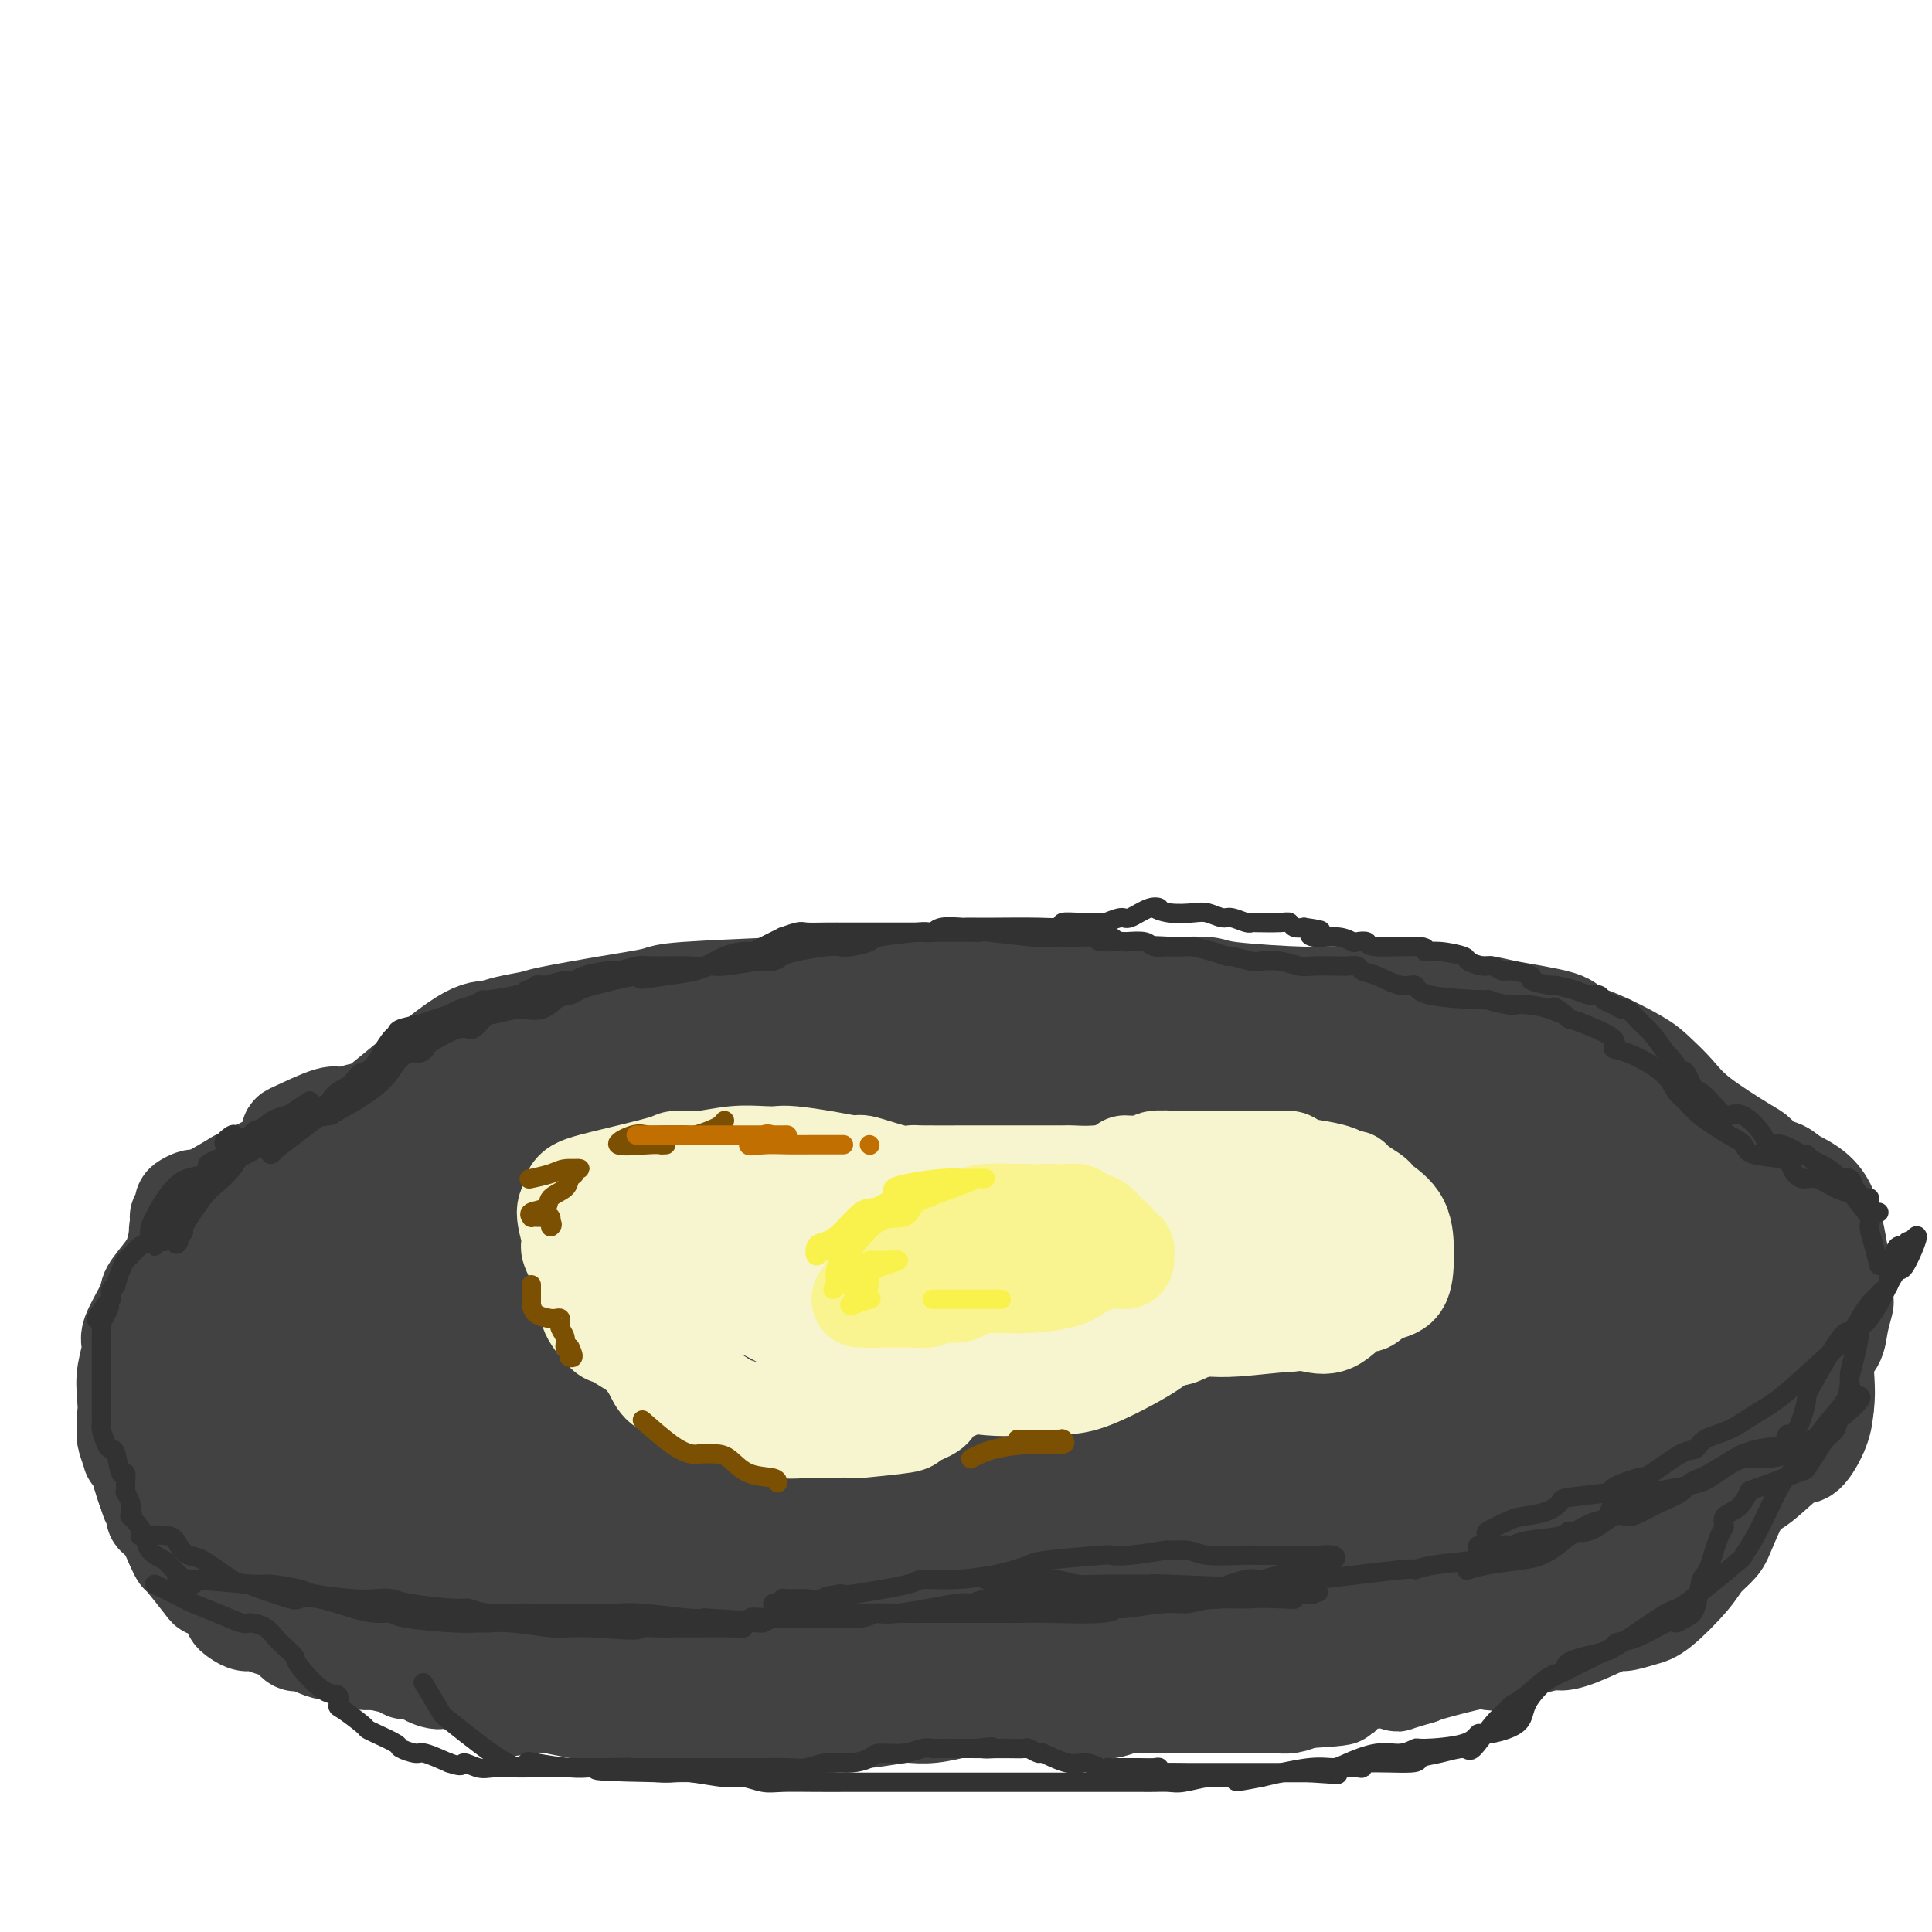 <svg viewBox='0 0 400 400' version='1.1' xmlns='http://www.w3.org/2000/svg' xmlns:xlink='http://www.w3.org/1999/xlink'><g fill='none' stroke='#424242' stroke-width='20' stroke-linecap='round' stroke-linejoin='round'><path d='M36,265c0.260,0.985 0.519,1.970 1,3c0.481,1.030 1.183,2.104 1,3c-0.183,0.896 -1.250,1.614 -1,3c0.250,1.386 1.818,3.438 3,5c1.182,1.562 1.980,2.632 3,4c1.020,1.368 2.263,3.032 3,4c0.737,0.968 0.969,1.238 2,3c1.031,1.762 2.860,5.015 4,7c1.140,1.985 1.591,2.702 2,3c0.409,0.298 0.777,0.178 2,1c1.223,0.822 3.302,2.586 5,4c1.698,1.414 3.015,2.477 4,4c0.985,1.523 1.637,3.506 2,5c0.363,1.494 0.437,2.498 1,5c0.563,2.502 1.615,6.502 2,8c0.385,1.498 0.103,0.494 0,0c-0.103,-0.494 -0.028,-0.479 0,0c0.028,0.479 0.008,1.423 0,1c-0.008,-0.423 -0.004,-2.211 0,-4'/><path d='M70,324c-0.041,-1.047 -0.143,-2.164 0,-3c0.143,-0.836 0.531,-1.389 0,-3c-0.531,-1.611 -1.979,-4.278 -3,-6c-1.021,-1.722 -1.613,-2.498 -2,-3c-0.387,-0.502 -0.568,-0.729 -1,-1c-0.432,-0.271 -1.115,-0.586 -2,-1c-0.885,-0.414 -1.971,-0.929 -3,-2c-1.029,-1.071 -2.001,-2.699 -2,-3c0.001,-0.301 0.973,0.726 0,-1c-0.973,-1.726 -3.892,-6.204 -5,-9c-1.108,-2.796 -0.404,-3.911 -1,-5c-0.596,-1.089 -2.493,-2.154 -3,-3c-0.507,-0.846 0.376,-1.473 0,-3c-0.376,-1.527 -2.013,-3.952 -3,-5c-0.987,-1.048 -1.326,-0.718 -2,-1c-0.674,-0.282 -1.682,-1.175 -2,-2c-0.318,-0.825 0.056,-1.581 0,-2c-0.056,-0.419 -0.542,-0.499 -1,-1c-0.458,-0.501 -0.888,-1.422 -1,-2c-0.112,-0.578 0.096,-0.813 0,-1c-0.096,-0.187 -0.495,-0.327 -1,-1c-0.505,-0.673 -1.116,-1.879 -1,-3c0.116,-1.121 0.959,-2.156 1,-3c0.041,-0.844 -0.720,-1.496 -1,-2c-0.280,-0.504 -0.080,-0.858 0,-1c0.080,-0.142 0.040,-0.071 0,0'/><path d='M37,257c-0.624,-3.025 -0.183,-2.589 0,-3c0.183,-0.411 0.109,-1.670 0,-2c-0.109,-0.330 -0.254,0.267 0,0c0.254,-0.267 0.905,-1.399 1,-2c0.095,-0.601 -0.368,-0.672 0,-1c0.368,-0.328 1.565,-0.915 2,-1c0.435,-0.085 0.108,0.331 3,0c2.892,-0.331 9.002,-1.409 12,-2c2.998,-0.591 2.883,-0.693 3,-1c0.117,-0.307 0.464,-0.817 1,-1c0.536,-0.183 1.260,-0.039 2,0c0.740,0.039 1.497,-0.027 2,0c0.503,0.027 0.751,0.147 2,0c1.249,-0.147 3.500,-0.560 5,-1c1.500,-0.440 2.249,-0.905 3,-1c0.751,-0.095 1.504,0.181 3,0c1.496,-0.181 3.737,-0.819 5,-1c1.263,-0.181 1.550,0.094 2,0c0.450,-0.094 1.063,-0.557 3,-1c1.937,-0.443 5.199,-0.865 7,-1c1.801,-0.135 2.142,0.018 3,0c0.858,-0.018 2.234,-0.208 3,0c0.766,0.208 0.921,0.813 3,0c2.079,-0.813 6.083,-3.043 8,-4c1.917,-0.957 1.748,-0.641 2,-1c0.252,-0.359 0.927,-1.392 2,-2c1.073,-0.608 2.545,-0.792 4,-1c1.455,-0.208 2.892,-0.441 4,-1c1.108,-0.559 1.888,-1.446 3,-2c1.112,-0.554 2.556,-0.777 4,-1'/><path d='M129,227c5.749,-1.995 6.623,-0.983 7,-1c0.377,-0.017 0.257,-1.062 1,-2c0.743,-0.938 2.348,-1.769 3,-2c0.652,-0.231 0.353,0.139 2,0c1.647,-0.139 5.242,-0.787 7,-1c1.758,-0.213 1.679,0.010 2,0c0.321,-0.010 1.042,-0.251 2,-1c0.958,-0.749 2.154,-2.004 4,-3c1.846,-0.996 4.341,-1.731 5,-2c0.659,-0.269 -0.519,-0.071 2,0c2.519,0.071 8.735,0.016 12,0c3.265,-0.016 3.580,0.007 4,0c0.420,-0.007 0.944,-0.043 2,0c1.056,0.043 2.644,0.165 4,0c1.356,-0.165 2.479,-0.618 3,-1c0.521,-0.382 0.438,-0.695 1,-1c0.562,-0.305 1.769,-0.603 2,-1c0.231,-0.397 -0.514,-0.895 1,-1c1.514,-0.105 5.288,0.182 7,0c1.712,-0.182 1.362,-0.833 2,-1c0.638,-0.167 2.265,0.152 3,0c0.735,-0.152 0.579,-0.773 2,-1c1.421,-0.227 4.420,-0.061 6,0c1.580,0.061 1.741,0.016 2,0c0.259,-0.016 0.616,-0.004 2,0c1.384,0.004 3.796,0.001 5,0c1.204,-0.001 1.201,-0.000 2,0c0.799,0.000 2.399,0.000 4,0'/><path d='M228,209c10.658,-0.919 4.302,-0.218 3,0c-1.302,0.218 2.448,-0.048 5,0c2.552,0.048 3.905,0.409 4,1c0.095,0.591 -1.067,1.412 1,2c2.067,0.588 7.362,0.942 10,1c2.638,0.058 2.619,-0.181 3,0c0.381,0.181 1.163,0.781 4,1c2.837,0.219 7.730,0.058 10,0c2.270,-0.058 1.917,-0.011 3,0c1.083,0.011 3.601,-0.013 6,0c2.399,0.013 4.680,0.063 6,0c1.320,-0.063 1.680,-0.238 3,0c1.320,0.238 3.599,0.889 5,1c1.401,0.111 1.923,-0.319 4,0c2.077,0.319 5.707,1.387 8,2c2.293,0.613 3.247,0.769 4,1c0.753,0.231 1.303,0.535 2,1c0.697,0.465 1.541,1.089 3,2c1.459,0.911 3.535,2.109 5,3c1.465,0.891 2.321,1.473 3,2c0.679,0.527 1.180,0.997 2,2c0.820,1.003 1.957,2.540 3,3c1.043,0.460 1.991,-0.157 3,0c1.009,0.157 2.077,1.090 3,2c0.923,0.910 1.699,1.799 3,2c1.301,0.201 3.128,-0.286 4,0c0.872,0.286 0.791,1.345 2,2c1.209,0.655 3.710,0.907 5,1c1.290,0.093 1.369,0.027 2,0c0.631,-0.027 1.816,-0.013 3,0'/><path d='M350,238c2.913,0.692 2.196,0.921 2,1c-0.196,0.079 0.127,0.007 1,0c0.873,-0.007 2.294,0.051 3,0c0.706,-0.051 0.697,-0.210 1,0c0.303,0.210 0.916,0.789 1,1c0.084,0.211 -0.363,0.052 -1,0c-0.637,-0.052 -1.465,0.002 -2,0c-0.535,-0.002 -0.776,-0.058 -2,0c-1.224,0.058 -3.430,0.232 -5,0c-1.570,-0.232 -2.504,-0.868 -3,-1c-0.496,-0.132 -0.555,0.241 -2,0c-1.445,-0.241 -4.276,-1.095 -6,-2c-1.724,-0.905 -2.342,-1.861 -3,-3c-0.658,-1.139 -1.355,-2.460 -2,-3c-0.645,-0.540 -1.239,-0.299 -3,-1c-1.761,-0.701 -4.688,-2.345 -6,-3c-1.312,-0.655 -1.008,-0.322 -1,-1c0.008,-0.678 -0.279,-2.367 -2,-4c-1.721,-1.633 -4.875,-3.211 -7,-4c-2.125,-0.789 -3.219,-0.789 -4,-1c-0.781,-0.211 -1.249,-0.634 -2,-1c-0.751,-0.366 -1.786,-0.676 -4,-1c-2.214,-0.324 -5.607,-0.662 -9,-1'/><path d='M294,214c-3.676,-0.845 -3.366,-0.958 -4,-1c-0.634,-0.042 -2.213,-0.011 -4,0c-1.787,0.011 -3.781,0.004 -5,0c-1.219,-0.004 -1.664,-0.004 -3,0c-1.336,0.004 -3.562,0.011 -5,0c-1.438,-0.011 -2.088,-0.040 -3,0c-0.912,0.040 -2.086,0.150 -5,0c-2.914,-0.150 -7.570,-0.561 -10,-1c-2.430,-0.439 -2.636,-0.906 -3,-1c-0.364,-0.094 -0.888,0.185 -2,0c-1.112,-0.185 -2.814,-0.833 -4,-1c-1.186,-0.167 -1.857,0.148 -3,0c-1.143,-0.148 -2.760,-0.758 -4,-1c-1.240,-0.242 -2.105,-0.116 -3,0c-0.895,0.116 -1.820,0.224 -3,0c-1.180,-0.224 -2.613,-0.778 -4,-1c-1.387,-0.222 -2.726,-0.112 -4,0c-1.274,0.112 -2.481,0.226 -3,0c-0.519,-0.226 -0.349,-0.793 -2,-1c-1.651,-0.207 -5.121,-0.055 -7,0c-1.879,0.055 -2.165,0.014 -3,0c-0.835,-0.014 -2.218,-0.001 -4,0c-1.782,0.001 -3.964,-0.010 -6,0c-2.036,0.010 -3.925,0.041 -5,0c-1.075,-0.041 -1.337,-0.155 -2,0c-0.663,0.155 -1.727,0.577 -4,1c-2.273,0.423 -5.753,0.845 -8,1c-2.247,0.155 -3.259,0.042 -4,0c-0.741,-0.042 -1.212,-0.012 -3,0c-1.788,0.012 -4.894,0.006 -8,0'/><path d='M166,209c-7.773,0.321 -3.706,0.123 -3,0c0.706,-0.123 -1.949,-0.171 -3,0c-1.051,0.171 -0.497,0.563 -2,1c-1.503,0.437 -5.062,0.920 -7,1c-1.938,0.080 -2.255,-0.243 -3,0c-0.745,0.243 -1.920,1.053 -3,1c-1.080,-0.053 -2.067,-0.967 -5,0c-2.933,0.967 -7.813,3.817 -11,5c-3.187,1.183 -4.681,0.701 -6,1c-1.319,0.299 -2.462,1.380 -3,2c-0.538,0.620 -0.472,0.779 -2,1c-1.528,0.221 -4.650,0.506 -6,1c-1.350,0.494 -0.927,1.199 -2,2c-1.073,0.801 -3.643,1.700 -5,2c-1.357,0.300 -1.500,0.003 -3,1c-1.500,0.997 -4.356,3.288 -6,4c-1.644,0.712 -2.075,-0.156 -3,0c-0.925,0.156 -2.342,1.337 -3,2c-0.658,0.663 -0.556,0.809 -2,1c-1.444,0.191 -4.433,0.429 -6,1c-1.567,0.571 -1.710,1.477 -2,2c-0.290,0.523 -0.725,0.664 -2,1c-1.275,0.336 -3.389,0.867 -5,1c-1.611,0.133 -2.720,-0.133 -3,0c-0.280,0.133 0.270,0.666 0,1c-0.270,0.334 -1.361,0.471 -3,1c-1.639,0.529 -3.826,1.450 -5,2c-1.174,0.550 -1.335,0.729 -2,1c-0.665,0.271 -1.832,0.636 -3,1'/><path d='M57,245c-13.653,5.512 -6.284,2.793 -4,2c2.284,-0.793 -0.516,0.342 -2,1c-1.484,0.658 -1.652,0.841 -2,1c-0.348,0.159 -0.875,0.294 -1,1c-0.125,0.706 0.152,1.983 0,3c-0.152,1.017 -0.734,1.774 -1,2c-0.266,0.226 -0.217,-0.079 -1,0c-0.783,0.079 -2.400,0.543 -3,1c-0.600,0.457 -0.185,0.907 0,1c0.185,0.093 0.141,-0.171 0,0c-0.141,0.171 -0.378,0.778 0,1c0.378,0.222 1.371,0.060 2,0c0.629,-0.060 0.894,-0.017 1,0c0.106,0.017 0.053,0.009 0,0'/><path d='M354,242c-0.024,2.123 -0.048,4.247 0,7c0.048,2.753 0.167,6.137 0,8c-0.167,1.863 -0.621,2.206 -1,6c-0.379,3.794 -0.683,11.039 -1,15c-0.317,3.961 -0.648,4.638 -1,7c-0.352,2.362 -0.724,6.410 -1,9c-0.276,2.590 -0.456,3.724 -1,7c-0.544,3.276 -1.452,8.694 -2,11c-0.548,2.306 -0.738,1.499 -1,2c-0.262,0.501 -0.598,2.311 -1,4c-0.402,1.689 -0.872,3.259 -1,4c-0.128,0.741 0.085,0.653 0,1c-0.085,0.347 -0.468,1.129 -1,1c-0.532,-0.129 -1.214,-1.170 -2,-2c-0.786,-0.830 -1.674,-1.450 -2,-3c-0.326,-1.550 -0.088,-4.032 0,-5c0.088,-0.968 0.025,-0.424 0,-2c-0.025,-1.576 -0.011,-5.272 0,-8c0.011,-2.728 0.021,-4.488 0,-7c-0.021,-2.512 -0.073,-5.778 0,-8c0.073,-2.222 0.271,-3.402 1,-6c0.729,-2.598 1.989,-6.614 3,-9c1.011,-2.386 1.772,-3.142 2,-4c0.228,-0.858 -0.078,-1.816 0,-4c0.078,-2.184 0.539,-5.592 1,-9'/><path d='M346,257c1.317,-5.513 1.109,-3.294 1,-3c-0.109,0.294 -0.120,-1.336 0,-2c0.120,-0.664 0.371,-0.362 1,-1c0.629,-0.638 1.636,-2.216 2,-3c0.364,-0.784 0.084,-0.773 0,-1c-0.084,-0.227 0.029,-0.690 0,-1c-0.029,-0.310 -0.199,-0.465 0,-1c0.199,-0.535 0.768,-1.449 1,-2c0.232,-0.551 0.128,-0.740 0,-1c-0.128,-0.260 -0.281,-0.591 0,-1c0.281,-0.409 0.996,-0.897 1,-1c0.004,-0.103 -0.704,0.180 -1,0c-0.296,-0.180 -0.179,-0.823 -1,-1c-0.821,-0.177 -2.581,0.114 -4,0c-1.419,-0.114 -2.497,-0.631 -3,-1c-0.503,-0.369 -0.431,-0.590 -2,-1c-1.569,-0.410 -4.779,-1.010 -6,-2c-1.221,-0.990 -0.451,-2.370 -1,-3c-0.549,-0.630 -2.415,-0.511 -4,-1c-1.585,-0.489 -2.889,-1.585 -4,-3c-1.111,-1.415 -2.030,-3.150 -3,-4c-0.970,-0.850 -1.991,-0.814 -3,-1c-1.009,-0.186 -2.004,-0.593 -3,-1'/><path d='M317,222c-3.925,-3.096 -4.737,-4.336 -6,-5c-1.263,-0.664 -2.978,-0.752 -4,-1c-1.022,-0.248 -1.350,-0.655 -3,-1c-1.650,-0.345 -4.620,-0.627 -7,-1c-2.380,-0.373 -4.169,-0.836 -6,-1c-1.831,-0.164 -3.702,-0.029 -5,0c-1.298,0.029 -2.022,-0.047 -5,0c-2.978,0.047 -8.210,0.219 -11,0c-2.790,-0.219 -3.138,-0.828 -4,-1c-0.862,-0.172 -2.237,0.094 -5,0c-2.763,-0.094 -6.912,-0.547 -9,-1c-2.088,-0.453 -2.114,-0.906 -3,-1c-0.886,-0.094 -2.631,0.171 -5,0c-2.369,-0.171 -5.362,-0.778 -8,-1c-2.638,-0.222 -4.921,-0.060 -6,0c-1.079,0.060 -0.954,0.016 -2,0c-1.046,-0.016 -3.264,-0.005 -6,0c-2.736,0.005 -5.992,0.005 -8,0c-2.008,-0.005 -2.769,-0.015 -4,0c-1.231,0.015 -2.932,0.056 -6,0c-3.068,-0.056 -7.505,-0.208 -10,0c-2.495,0.208 -3.050,0.778 -4,1c-0.950,0.222 -2.296,0.097 -4,0c-1.704,-0.097 -3.765,-0.166 -6,0c-2.235,0.166 -4.644,0.566 -7,1c-2.356,0.434 -4.659,0.901 -6,1c-1.341,0.099 -1.720,-0.169 -4,0c-2.280,0.169 -6.460,0.776 -9,1c-2.540,0.224 -3.440,0.064 -5,0c-1.560,-0.064 -3.780,-0.032 -6,0'/><path d='M143,213c-15.274,0.625 -6.959,0.189 -6,1c0.959,0.811 -5.438,2.871 -8,4c-2.562,1.129 -1.290,1.327 -3,2c-1.710,0.673 -6.401,1.822 -9,3c-2.599,1.178 -3.105,2.383 -4,3c-0.895,0.617 -2.179,0.644 -3,1c-0.821,0.356 -1.178,1.042 -4,2c-2.822,0.958 -8.108,2.189 -11,3c-2.892,0.811 -3.390,1.201 -4,2c-0.610,0.799 -1.332,2.006 -3,3c-1.668,0.994 -4.281,1.775 -6,2c-1.719,0.225 -2.544,-0.108 -3,0c-0.456,0.108 -0.544,0.656 -1,1c-0.456,0.344 -1.279,0.485 -3,1c-1.721,0.515 -4.338,1.403 -5,2c-0.662,0.597 0.633,0.901 0,1c-0.633,0.099 -3.195,-0.008 -4,0c-0.805,0.008 0.146,0.130 -1,1c-1.146,0.870 -4.387,2.489 -6,3c-1.613,0.511 -1.596,-0.085 -2,0c-0.404,0.085 -1.229,0.852 -2,2c-0.771,1.148 -1.488,2.676 -2,4c-0.512,1.324 -0.818,2.445 -1,3c-0.182,0.555 -0.240,0.546 -1,1c-0.760,0.454 -2.221,1.372 -3,2c-0.779,0.628 -0.877,0.967 -1,1c-0.123,0.033 -0.270,-0.238 -1,0c-0.730,0.238 -2.043,0.987 -3,2c-0.957,1.013 -1.559,2.289 -2,3c-0.441,0.711 -0.720,0.855 -1,1'/><path d='M40,267c-2.257,2.748 -0.398,1.118 0,1c0.398,-0.118 -0.664,1.277 -1,2c-0.336,0.723 0.054,0.775 0,1c-0.054,0.225 -0.551,0.625 -1,1c-0.449,0.375 -0.849,0.725 -1,2c-0.151,1.275 -0.052,3.473 0,4c0.052,0.527 0.056,-0.618 0,1c-0.056,1.618 -0.172,5.999 0,8c0.172,2.001 0.632,1.623 1,2c0.368,0.377 0.644,1.509 2,3c1.356,1.491 3.792,3.341 5,4c1.208,0.659 1.187,0.126 2,1c0.813,0.874 2.458,3.155 4,4c1.542,0.845 2.979,0.255 4,0c1.021,-0.255 1.625,-0.175 2,0c0.375,0.175 0.522,0.446 2,1c1.478,0.554 4.288,1.392 6,2c1.712,0.608 2.328,0.986 3,1c0.672,0.014 1.402,-0.335 2,0c0.598,0.335 1.064,1.353 3,2c1.936,0.647 5.343,0.921 7,1c1.657,0.079 1.563,-0.039 2,0c0.437,0.039 1.404,0.234 4,1c2.596,0.766 6.820,2.103 9,3c2.180,0.897 2.316,1.354 3,2c0.684,0.646 1.915,1.482 3,2c1.085,0.518 2.024,0.720 4,1c1.976,0.280 4.988,0.640 8,1'/><path d='M113,318c10.436,3.034 5.524,2.120 4,2c-1.524,-0.120 0.338,0.556 4,1c3.662,0.444 9.124,0.658 12,1c2.876,0.342 3.167,0.813 5,1c1.833,0.187 5.208,0.088 7,0c1.792,-0.088 2.000,-0.167 5,0c3.000,0.167 8.791,0.580 11,1c2.209,0.420 0.837,0.848 4,1c3.163,0.152 10.860,0.027 14,0c3.140,-0.027 1.723,0.044 3,0c1.277,-0.044 5.249,-0.204 7,0c1.751,0.204 1.283,0.773 4,1c2.717,0.227 8.621,0.113 12,0c3.379,-0.113 4.235,-0.227 6,0c1.765,0.227 4.439,0.793 6,1c1.561,0.207 2.009,0.056 4,0c1.991,-0.056 5.524,-0.015 8,0c2.476,0.015 3.895,0.004 5,0c1.105,-0.004 1.896,-0.001 4,0c2.104,0.001 5.519,0.000 8,0c2.481,-0.000 4.027,0.000 5,0c0.973,-0.000 1.373,-0.002 2,0c0.627,0.002 1.482,0.008 4,0c2.518,-0.008 6.700,-0.029 9,0c2.300,0.029 2.717,0.109 4,0c1.283,-0.109 3.432,-0.408 6,-1c2.568,-0.592 5.554,-1.478 7,-2c1.446,-0.522 1.351,-0.679 3,-1c1.649,-0.321 5.043,-0.806 7,-1c1.957,-0.194 2.479,-0.097 3,0'/><path d='M296,322c5.650,-1.130 6.775,-1.454 8,-2c1.225,-0.546 2.551,-1.315 3,-2c0.449,-0.685 0.022,-1.287 1,-2c0.978,-0.713 3.359,-1.539 5,-2c1.641,-0.461 2.540,-0.558 4,-1c1.460,-0.442 3.480,-1.230 4,-2c0.520,-0.770 -0.461,-1.523 2,-2c2.461,-0.477 8.365,-0.678 11,-1c2.635,-0.322 2.001,-0.766 4,-2c1.999,-1.234 6.629,-3.259 9,-4c2.371,-0.741 2.481,-0.200 3,-1c0.519,-0.800 1.446,-2.942 2,-4c0.554,-1.058 0.734,-1.031 2,-3c1.266,-1.969 3.618,-5.932 5,-8c1.382,-2.068 1.795,-2.241 2,-3c0.205,-0.759 0.202,-2.104 1,-4c0.798,-1.896 2.396,-4.342 3,-5c0.604,-0.658 0.215,0.474 0,0c-0.215,-0.474 -0.256,-2.553 0,-3c0.256,-0.447 0.809,0.738 1,-1c0.191,-1.738 0.021,-6.398 0,-9c-0.021,-2.602 0.107,-3.145 0,-4c-0.107,-0.855 -0.449,-2.022 -1,-4c-0.551,-1.978 -1.312,-4.768 -2,-6c-0.688,-1.232 -1.304,-0.907 -2,-1c-0.696,-0.093 -1.471,-0.605 -2,-1c-0.529,-0.395 -0.812,-0.673 -2,-1c-1.188,-0.327 -3.281,-0.703 -5,-1c-1.719,-0.297 -3.062,-0.513 -4,-1c-0.938,-0.487 -1.469,-1.243 -2,-2'/><path d='M346,240c-4.216,-1.403 -6.255,-1.411 -8,-2c-1.745,-0.589 -3.194,-1.759 -4,-3c-0.806,-1.241 -0.968,-2.553 -2,-3c-1.032,-0.447 -2.933,-0.029 -5,-1c-2.067,-0.971 -4.300,-3.331 -6,-5c-1.700,-1.669 -2.868,-2.646 -4,-3c-1.132,-0.354 -2.228,-0.084 -4,-1c-1.772,-0.916 -4.220,-3.019 -8,-4c-3.780,-0.981 -8.891,-0.841 -11,-1c-2.109,-0.159 -1.217,-0.616 -4,-1c-2.783,-0.384 -9.240,-0.694 -13,-1c-3.760,-0.306 -4.822,-0.608 -6,-1c-1.178,-0.392 -2.470,-0.875 -6,-1c-3.530,-0.125 -9.297,0.106 -12,0c-2.703,-0.106 -2.343,-0.550 -4,-1c-1.657,-0.450 -5.332,-0.905 -7,-1c-1.668,-0.095 -1.327,0.171 -3,0c-1.673,-0.171 -5.358,-0.778 -8,-1c-2.642,-0.222 -4.242,-0.060 -6,0c-1.758,0.060 -3.676,0.016 -5,0c-1.324,-0.016 -2.056,-0.004 -5,0c-2.944,0.004 -8.100,0.001 -11,0c-2.900,-0.001 -3.545,-0.000 -5,0c-1.455,0.000 -3.721,-0.001 -7,0c-3.279,0.001 -7.570,0.003 -10,0c-2.430,-0.003 -2.999,-0.012 -4,0c-1.001,0.012 -2.433,0.044 -4,0c-1.567,-0.044 -3.268,-0.166 -6,0c-2.732,0.166 -6.495,0.619 -9,1c-2.505,0.381 -3.753,0.691 -5,1'/><path d='M154,212c-12.258,0.097 -4.402,-0.662 -4,0c0.402,0.662 -6.650,2.743 -10,4c-3.350,1.257 -2.997,1.688 -4,2c-1.003,0.312 -3.360,0.505 -5,1c-1.640,0.495 -2.563,1.294 -5,2c-2.437,0.706 -6.390,1.320 -8,2c-1.610,0.680 -0.879,1.426 -3,3c-2.121,1.574 -7.095,3.975 -10,5c-2.905,1.025 -3.742,0.674 -5,1c-1.258,0.326 -2.937,1.329 -4,2c-1.063,0.671 -1.510,1.010 -3,1c-1.490,-0.010 -4.024,-0.368 -6,0c-1.976,0.368 -3.393,1.461 -4,2c-0.607,0.539 -0.403,0.525 -2,1c-1.597,0.475 -4.995,1.439 -7,2c-2.005,0.561 -2.617,0.718 -3,1c-0.383,0.282 -0.539,0.689 -1,1c-0.461,0.311 -1.229,0.527 -3,1c-1.771,0.473 -4.544,1.204 -6,2c-1.456,0.796 -1.594,1.656 -2,2c-0.406,0.344 -1.081,0.171 -2,1c-0.919,0.829 -2.083,2.660 -3,4c-0.917,1.340 -1.589,2.188 -2,3c-0.411,0.812 -0.563,1.587 -1,2c-0.437,0.413 -1.161,0.464 -2,1c-0.839,0.536 -1.794,1.558 -3,3c-1.206,1.442 -2.663,3.304 -3,4c-0.337,0.696 0.448,0.226 0,1c-0.448,0.774 -2.128,2.793 -3,4c-0.872,1.207 -0.936,1.604 -1,2'/><path d='M39,272c-3.359,4.584 -0.756,2.543 0,2c0.756,-0.543 -0.334,0.413 -1,2c-0.666,1.587 -0.907,3.806 -1,5c-0.093,1.194 -0.039,1.364 0,2c0.039,0.636 0.061,1.738 0,4c-0.061,2.262 -0.205,5.685 0,8c0.205,2.315 0.759,3.521 1,4c0.241,0.479 0.169,0.230 1,2c0.831,1.770 2.564,5.559 4,8c1.436,2.441 2.576,3.533 3,5c0.424,1.467 0.132,3.309 2,6c1.868,2.691 5.897,6.230 8,8c2.103,1.770 2.279,1.770 3,2c0.721,0.230 1.986,0.691 3,1c1.014,0.309 1.776,0.465 5,1c3.224,0.535 8.912,1.450 12,2c3.088,0.550 3.578,0.736 5,1c1.422,0.264 3.776,0.606 8,1c4.224,0.394 10.318,0.842 14,1c3.682,0.158 4.952,0.028 7,0c2.048,-0.028 4.875,0.045 7,0c2.125,-0.045 3.547,-0.208 7,0c3.453,0.208 8.936,0.788 13,1c4.064,0.212 6.708,0.057 9,0c2.292,-0.057 4.233,-0.015 9,0c4.767,0.015 12.360,0.004 16,0c3.640,-0.004 3.326,-0.001 5,0c1.674,0.001 5.335,0.000 7,0c1.665,-0.000 1.333,-0.000 4,0c2.667,0.000 8.334,0.000 14,0'/><path d='M204,338c16.446,0.155 8.559,0.041 7,0c-1.559,-0.041 3.208,-0.011 6,0c2.792,0.011 3.609,0.003 7,0c3.391,-0.003 9.358,-0.001 12,0c2.642,0.001 1.961,-0.000 3,0c1.039,0.000 3.800,0.001 7,0c3.200,-0.001 6.839,-0.004 10,0c3.161,0.004 5.843,0.015 8,0c2.157,-0.015 3.787,-0.056 4,0c0.213,0.056 -0.993,0.207 4,0c4.993,-0.207 16.185,-0.773 21,-1c4.815,-0.227 3.253,-0.114 4,0c0.747,0.114 3.804,0.229 6,0c2.196,-0.229 3.532,-0.801 5,-1c1.468,-0.199 3.069,-0.024 4,0c0.931,0.024 1.191,-0.104 3,0c1.809,0.104 5.168,0.441 7,0c1.832,-0.441 2.136,-1.659 3,-2c0.864,-0.341 2.289,0.194 5,-1c2.711,-1.194 6.708,-4.117 9,-6c2.292,-1.883 2.878,-2.724 4,-4c1.122,-1.276 2.780,-2.985 4,-4c1.220,-1.015 2.004,-1.334 4,-3c1.996,-1.666 5.205,-4.677 7,-6c1.795,-1.323 2.176,-0.958 3,-1c0.824,-0.042 2.091,-0.492 4,-2c1.909,-1.508 4.460,-4.074 6,-5c1.540,-0.926 2.068,-0.211 3,-1c0.932,-0.789 2.266,-3.083 3,-5c0.734,-1.917 0.867,-3.459 1,-5'/><path d='M378,291c0.509,-3.391 -0.218,-6.868 0,-9c0.218,-2.132 1.379,-2.919 2,-4c0.621,-1.081 0.700,-2.456 1,-4c0.300,-1.544 0.821,-3.256 1,-4c0.179,-0.744 0.017,-0.520 0,-1c-0.017,-0.480 0.110,-1.663 0,-3c-0.110,-1.337 -0.456,-2.830 -1,-6c-0.544,-3.170 -1.287,-8.019 -3,-11c-1.713,-2.981 -4.396,-4.094 -6,-5c-1.604,-0.906 -2.130,-1.606 -3,-2c-0.870,-0.394 -2.083,-0.481 -3,-1c-0.917,-0.519 -1.537,-1.469 -2,-2c-0.463,-0.531 -0.770,-0.644 -3,-2c-2.230,-1.356 -6.385,-3.956 -9,-6c-2.615,-2.044 -3.692,-3.531 -5,-5c-1.308,-1.469 -2.846,-2.921 -4,-4c-1.154,-1.079 -1.922,-1.784 -4,-3c-2.078,-1.216 -5.466,-2.943 -8,-4c-2.534,-1.057 -4.213,-1.445 -5,-2c-0.787,-0.555 -0.681,-1.277 -3,-2c-2.319,-0.723 -7.062,-1.446 -10,-2c-2.938,-0.554 -4.071,-0.937 -5,-1c-0.929,-0.063 -1.655,0.194 -5,0c-3.345,-0.194 -9.310,-0.839 -13,-1c-3.690,-0.161 -5.107,0.163 -7,0c-1.893,-0.163 -4.264,-0.815 -6,-1c-1.736,-0.185 -2.836,0.095 -7,0c-4.164,-0.095 -11.390,-0.564 -15,-1c-3.610,-0.436 -3.603,-0.839 -5,-1c-1.397,-0.161 -4.199,-0.081 -7,0'/><path d='M243,204c-10.321,-0.574 -3.623,-0.010 -4,0c-0.377,0.010 -7.829,-0.533 -12,-1c-4.171,-0.467 -5.061,-0.858 -7,-1c-1.939,-0.142 -4.928,-0.035 -9,0c-4.072,0.035 -9.226,-0.002 -13,0c-3.774,0.002 -6.167,0.042 -8,0c-1.833,-0.042 -3.107,-0.166 -5,0c-1.893,0.166 -4.403,0.622 -8,1c-3.597,0.378 -8.279,0.678 -15,1c-6.721,0.322 -15.482,0.667 -20,1c-4.518,0.333 -4.793,0.652 -6,1c-1.207,0.348 -3.344,0.723 -5,1c-1.656,0.277 -2.830,0.456 -6,1c-3.170,0.544 -8.336,1.452 -11,2c-2.664,0.548 -2.827,0.737 -4,1c-1.173,0.263 -3.358,0.601 -5,1c-1.642,0.399 -2.741,0.857 -4,1c-1.259,0.143 -2.678,-0.031 -7,3c-4.322,3.031 -11.548,9.268 -15,12c-3.452,2.732 -3.131,1.959 -4,2c-0.869,0.041 -2.930,0.897 -4,1c-1.070,0.103 -1.150,-0.546 -3,0c-1.850,0.546 -5.471,2.287 -7,3c-1.529,0.713 -0.967,0.397 -1,1c-0.033,0.603 -0.663,2.124 -1,3c-0.337,0.876 -0.382,1.107 -2,2c-1.618,0.893 -4.809,2.446 -8,4'/><path d='M49,244c-8.318,5.009 -6.611,3.532 -7,4c-0.389,0.468 -2.872,2.881 -4,4c-1.128,1.119 -0.902,0.943 -1,2c-0.098,1.057 -0.521,3.348 -1,5c-0.479,1.652 -1.013,2.667 -2,4c-0.987,1.333 -2.426,2.985 -3,4c-0.574,1.015 -0.284,1.393 -1,3c-0.716,1.607 -2.438,4.444 -3,6c-0.562,1.556 0.035,1.831 0,3c-0.035,1.169 -0.701,3.233 -1,5c-0.299,1.767 -0.232,3.238 0,6c0.232,2.762 0.628,6.814 1,9c0.372,2.186 0.721,2.505 1,3c0.279,0.495 0.489,1.166 1,3c0.511,1.834 1.323,4.832 3,7c1.677,2.168 4.218,3.507 6,5c1.782,1.493 2.804,3.139 4,5c1.196,1.861 2.565,3.936 6,6c3.435,2.064 8.936,4.116 13,5c4.064,0.884 6.693,0.601 9,1c2.307,0.399 4.294,1.482 6,2c1.706,0.518 3.133,0.471 8,1c4.867,0.529 13.176,1.633 19,2c5.824,0.367 9.164,-0.003 12,0c2.836,0.003 5.168,0.380 12,1c6.832,0.620 18.165,1.484 25,2c6.835,0.516 9.172,0.685 13,1c3.828,0.315 9.146,0.777 13,1c3.854,0.223 6.244,0.207 13,0c6.756,-0.207 17.878,-0.603 29,-1'/><path d='M220,343c20.675,0.363 13.863,-0.728 13,-1c-0.863,-0.272 4.225,0.275 11,0c6.775,-0.275 15.238,-1.373 21,-2c5.762,-0.627 8.823,-0.782 12,-1c3.177,-0.218 6.470,-0.497 9,-1c2.530,-0.503 4.296,-1.228 9,-2c4.704,-0.772 12.345,-1.589 17,-2c4.655,-0.411 6.325,-0.416 7,-1c0.675,-0.584 0.355,-1.747 4,-5c3.645,-3.253 11.256,-8.597 15,-11c3.744,-2.403 3.623,-1.865 5,-2c1.377,-0.135 4.253,-0.942 6,-2c1.747,-1.058 2.366,-2.368 3,-3c0.634,-0.632 1.284,-0.588 2,-1c0.716,-0.412 1.497,-1.280 3,-2c1.503,-0.720 3.727,-1.291 5,-2c1.273,-0.709 1.595,-1.555 2,-3c0.405,-1.445 0.894,-3.490 1,-5c0.106,-1.510 -0.172,-2.485 0,-5c0.172,-2.515 0.792,-6.569 1,-9c0.208,-2.431 0.003,-3.237 0,-4c-0.003,-0.763 0.197,-1.481 0,-3c-0.197,-1.519 -0.790,-3.838 -1,-5c-0.210,-1.162 -0.036,-1.167 0,-1c0.036,0.167 -0.067,0.507 0,0c0.067,-0.507 0.305,-1.859 0,-2c-0.305,-0.141 -1.152,0.930 -2,2'/><path d='M363,270c-0.552,1.294 -0.931,3.528 -2,6c-1.069,2.472 -2.828,5.180 -4,7c-1.172,1.820 -1.758,2.751 -6,6c-4.242,3.249 -12.141,8.815 -17,12c-4.859,3.185 -6.677,3.991 -9,5c-2.323,1.009 -5.151,2.223 -11,5c-5.849,2.777 -14.719,7.116 -21,10c-6.281,2.884 -9.973,4.313 -12,5c-2.027,0.687 -2.387,0.632 -3,0c-0.613,-0.632 -1.477,-1.840 -2,-4c-0.523,-2.160 -0.705,-5.273 0,-8c0.705,-2.727 2.297,-5.067 3,-7c0.703,-1.933 0.517,-3.458 6,-8c5.483,-4.542 16.636,-12.103 24,-16c7.364,-3.897 10.941,-4.132 14,-5c3.059,-0.868 5.601,-2.369 11,-4c5.399,-1.631 13.655,-3.393 18,-4c4.345,-0.607 4.779,-0.061 5,0c0.221,0.061 0.228,-0.365 1,-1c0.772,-0.635 2.310,-1.481 -1,1c-3.310,2.481 -11.467,8.289 -18,12c-6.533,3.711 -11.442,5.327 -15,7c-3.558,1.673 -5.763,3.405 -18,8c-12.237,4.595 -34.504,12.052 -47,16c-12.496,3.948 -15.219,4.385 -21,5c-5.781,0.615 -14.618,1.408 -21,2c-6.382,0.592 -10.309,0.983 -22,0c-11.691,-0.983 -31.148,-3.342 -42,-5c-10.852,-1.658 -13.101,-2.617 -16,-4c-2.899,-1.383 -6.450,-3.192 -10,-5'/><path d='M127,306c-5.348,-3.322 -5.720,-7.128 -6,-10c-0.280,-2.872 -0.470,-4.809 0,-7c0.470,-2.191 1.600,-4.635 2,-6c0.400,-1.365 0.070,-1.649 7,-4c6.930,-2.351 21.120,-6.767 32,-9c10.880,-2.233 18.450,-2.284 26,-3c7.550,-0.716 15.081,-2.098 27,-4c11.919,-1.902 28.225,-4.325 43,-5c14.775,-0.675 28.017,0.397 35,1c6.983,0.603 7.706,0.735 10,2c2.294,1.265 6.159,3.661 7,5c0.841,1.339 -1.341,1.620 -1,2c0.341,0.380 3.207,0.859 -6,2c-9.207,1.141 -30.487,2.945 -44,5c-13.513,2.055 -19.261,4.361 -25,6c-5.739,1.639 -11.471,2.610 -28,6c-16.529,3.390 -43.856,9.197 -59,12c-15.144,2.803 -18.104,2.601 -25,3c-6.896,0.399 -17.729,1.397 -26,2c-8.271,0.603 -13.980,0.810 -20,1c-6.020,0.190 -12.351,0.362 -15,0c-2.649,-0.362 -1.617,-1.258 0,-3c1.617,-1.742 3.819,-4.329 5,-7c1.181,-2.671 1.340,-5.426 12,-12c10.660,-6.574 31.822,-16.966 45,-22c13.178,-5.034 18.374,-4.708 24,-6c5.626,-1.292 11.683,-4.202 24,-6c12.317,-1.798 30.893,-2.484 40,-3c9.107,-0.516 8.745,-0.862 10,-1c1.255,-0.138 4.128,-0.069 7,0'/><path d='M228,245c9.246,-0.595 3.862,-0.082 -1,2c-4.862,2.082 -9.201,5.734 -14,8c-4.799,2.266 -10.058,3.147 -15,4c-4.942,0.853 -9.567,1.679 -22,4c-12.433,2.321 -32.675,6.136 -45,8c-12.325,1.864 -16.733,1.776 -21,2c-4.267,0.224 -8.392,0.758 -17,0c-8.608,-0.758 -21.697,-2.808 -27,-5c-5.303,-2.192 -2.818,-4.525 -1,-7c1.818,-2.475 2.971,-5.093 3,-7c0.029,-1.907 -1.064,-3.102 7,-7c8.064,-3.898 25.287,-10.500 37,-14c11.713,-3.500 17.917,-3.900 23,-5c5.083,-1.100 9.044,-2.901 19,-4c9.956,-1.099 25.906,-1.496 35,-1c9.094,0.496 11.332,1.884 14,3c2.668,1.116 5.766,1.959 8,3c2.234,1.041 3.604,2.281 4,6c0.396,3.719 -0.182,9.918 -2,13c-1.818,3.082 -4.874,3.045 -7,4c-2.126,0.955 -3.320,2.900 -12,5c-8.680,2.100 -24.846,4.354 -35,6c-10.154,1.646 -14.297,2.683 -20,3c-5.703,0.317 -12.968,-0.086 -19,0c-6.032,0.086 -10.832,0.663 -20,1c-9.168,0.337 -22.702,0.436 -29,0c-6.298,-0.436 -5.358,-1.405 -6,-1c-0.642,0.405 -2.865,2.186 -3,0c-0.135,-2.186 1.819,-8.339 5,-12c3.181,-3.661 7.591,-4.831 12,-6'/><path d='M79,248c5.810,-2.305 14.334,-5.067 22,-7c7.666,-1.933 14.475,-3.036 29,-7c14.525,-3.964 36.766,-10.788 50,-14c13.234,-3.212 17.460,-2.810 22,-3c4.540,-0.190 9.393,-0.970 19,-1c9.607,-0.030 23.968,0.691 32,1c8.032,0.309 9.735,0.206 11,3c1.265,2.794 2.091,8.484 1,11c-1.091,2.516 -4.101,1.856 -8,2c-3.899,0.144 -8.687,1.091 -12,2c-3.313,0.909 -5.150,1.781 -15,3c-9.850,1.219 -27.712,2.786 -39,4c-11.288,1.214 -16.000,2.077 -22,3c-6.000,0.923 -13.287,1.908 -19,3c-5.713,1.092 -9.852,2.292 -17,4c-7.148,1.708 -17.304,3.924 -23,5c-5.696,1.076 -6.933,1.011 -8,1c-1.067,-0.011 -1.963,0.030 -2,0c-0.037,-0.030 0.786,-0.133 3,-1c2.214,-0.867 5.818,-2.498 12,-4c6.182,-1.502 14.941,-2.876 21,-4c6.059,-1.124 9.418,-2.000 25,-4c15.582,-2.000 43.388,-5.124 59,-7c15.612,-1.876 19.029,-2.503 24,-3c4.971,-0.497 11.494,-0.865 23,-1c11.506,-0.135 27.995,-0.036 36,0c8.005,0.036 7.527,0.010 9,0c1.473,-0.010 4.897,-0.003 7,0c2.103,0.003 2.887,0.001 3,0c0.113,-0.001 -0.443,-0.000 -1,0'/><path d='M321,234c10.571,-0.175 -1.502,-0.112 -8,0c-6.498,0.112 -7.422,0.273 -10,1c-2.578,0.727 -6.809,2.020 -17,4c-10.191,1.980 -26.341,4.646 -37,7c-10.659,2.354 -15.827,4.396 -21,6c-5.173,1.604 -10.351,2.770 -22,6c-11.649,3.230 -29.769,8.526 -44,12c-14.231,3.474 -24.575,5.128 -27,6c-2.425,0.872 3.067,0.962 8,1c4.933,0.038 9.306,0.022 13,0c3.694,-0.022 6.708,-0.051 21,-3c14.292,-2.949 39.860,-8.819 54,-12c14.140,-3.181 16.852,-3.674 24,-5c7.148,-1.326 18.733,-3.487 27,-5c8.267,-1.513 13.217,-2.379 21,-3c7.783,-0.621 18.399,-0.998 24,-1c5.601,-0.002 6.189,0.369 7,0c0.811,-0.369 1.847,-1.480 0,0c-1.847,1.480 -6.577,5.549 -12,8c-5.423,2.451 -11.540,3.284 -19,5c-7.460,1.716 -16.261,4.315 -24,6c-7.739,1.685 -14.414,2.457 -26,6c-11.586,3.543 -28.083,9.859 -37,14c-8.917,4.141 -10.252,6.108 -14,8c-3.748,1.892 -9.908,3.709 -13,5c-3.092,1.291 -3.118,2.057 -3,2c0.118,-0.057 0.378,-0.939 3,-1c2.622,-0.061 7.606,0.697 13,0c5.394,-0.697 11.197,-2.848 17,-5'/><path d='M219,296c12.531,-3.954 27.358,-10.840 38,-15c10.642,-4.160 17.098,-5.594 24,-7c6.902,-1.406 14.249,-2.783 24,-4c9.751,-1.217 21.906,-2.274 28,-3c6.094,-0.726 6.127,-1.121 6,-1c-0.127,0.121 -0.414,0.760 3,0c3.414,-0.760 10.530,-2.917 -4,0c-14.530,2.917 -50.704,10.908 -68,15c-17.296,4.092 -15.713,4.283 -20,6c-4.287,1.717 -14.445,4.958 -21,7c-6.555,2.042 -9.508,2.885 -13,4c-3.492,1.115 -7.525,2.502 -10,3c-2.475,0.498 -3.393,0.108 -2,0c1.393,-0.108 5.096,0.067 9,0c3.904,-0.067 8.009,-0.375 11,-1c2.991,-0.625 4.869,-1.568 15,-4c10.131,-2.432 28.517,-6.352 39,-8c10.483,-1.648 13.063,-1.024 17,-1c3.937,0.024 9.230,-0.554 14,-1c4.770,-0.446 9.017,-0.762 12,-1c2.983,-0.238 4.702,-0.399 5,0c0.298,0.399 -0.824,1.357 -1,2c-0.176,0.643 0.594,0.971 -1,2c-1.594,1.029 -5.550,2.760 -9,4c-3.450,1.240 -6.392,1.988 -12,3c-5.608,1.012 -13.881,2.288 -19,3c-5.119,0.712 -7.083,0.861 -16,2c-8.917,1.139 -24.785,3.268 -34,4c-9.215,0.732 -11.776,0.066 -16,0c-4.224,-0.066 -10.112,0.467 -16,1'/><path d='M202,306c-10.152,-0.117 -19.534,-0.909 -25,-1c-5.466,-0.091 -7.018,0.520 -9,0c-1.982,-0.520 -4.393,-2.169 -6,-3c-1.607,-0.831 -2.410,-0.843 -3,-1c-0.590,-0.157 -0.967,-0.459 -1,-1c-0.033,-0.541 0.278,-1.322 3,-2c2.722,-0.678 7.856,-1.253 9,-2c1.144,-0.747 -1.702,-1.665 12,-5c13.702,-3.335 43.950,-9.087 58,-12c14.050,-2.913 11.900,-2.987 18,-5c6.100,-2.013 20.449,-5.964 28,-9c7.551,-3.036 8.305,-5.156 11,-7c2.695,-1.844 7.332,-3.411 10,-5c2.668,-1.589 3.368,-3.201 4,-5c0.632,-1.799 1.195,-3.785 1,-5c-0.195,-1.215 -1.150,-1.657 -1,-2c0.150,-0.343 1.403,-0.585 -4,-1c-5.403,-0.415 -17.464,-1.001 -26,-1c-8.536,0.001 -13.547,0.591 -20,1c-6.453,0.409 -14.346,0.639 -20,1c-5.654,0.361 -9.068,0.854 -19,3c-9.932,2.146 -26.383,5.947 -36,8c-9.617,2.053 -12.400,2.359 -15,3c-2.600,0.641 -5.016,1.619 -9,3c-3.984,1.381 -9.537,3.166 -11,3c-1.463,-0.166 1.165,-2.282 2,-3c0.835,-0.718 -0.121,-0.040 6,-2c6.121,-1.960 19.320,-6.560 28,-9c8.680,-2.440 12.840,-2.720 17,-3'/><path d='M204,244c11.408,-3.530 13.427,-3.854 16,-4c2.573,-0.146 5.699,-0.114 10,-2c4.301,-1.886 9.778,-5.692 11,-7c1.222,-1.308 -1.812,-0.120 -2,0c-0.188,0.120 2.469,-0.830 2,-2c-0.469,-1.170 -4.064,-2.560 -7,-3c-2.936,-0.440 -5.213,0.069 -6,0c-0.787,-0.069 -0.086,-0.716 -9,0c-8.914,0.716 -27.444,2.796 -37,4c-9.556,1.204 -10.137,1.531 -12,2c-1.863,0.469 -5.008,1.081 -11,3c-5.992,1.919 -14.831,5.144 -20,7c-5.169,1.856 -6.669,2.344 -9,3c-2.331,0.656 -5.492,1.479 -8,2c-2.508,0.521 -4.364,0.739 -8,2c-3.636,1.261 -9.051,3.564 -12,5c-2.949,1.436 -3.430,2.005 -4,2c-0.570,-0.005 -1.229,-0.584 -3,1c-1.771,1.584 -4.655,5.330 -6,8c-1.345,2.670 -1.151,4.263 -1,5c0.151,0.737 0.260,0.619 0,1c-0.260,0.381 -0.889,1.261 0,2c0.889,0.739 3.294,1.336 6,1c2.706,-0.336 5.712,-1.605 8,-2c2.288,-0.395 3.857,0.084 12,-1c8.143,-1.084 22.859,-3.733 31,-6c8.141,-2.267 9.708,-4.154 14,-6c4.292,-1.846 11.309,-3.651 15,-5c3.691,-1.349 4.054,-2.243 8,-4c3.946,-1.757 11.473,-4.379 19,-7'/><path d='M201,243c9.646,-3.800 5.760,-2.299 5,-2c-0.760,0.299 1.604,-0.605 3,-2c1.396,-1.395 1.823,-3.280 2,-4c0.177,-0.720 0.105,-0.276 -1,0c-1.105,0.276 -3.242,0.384 -4,0c-0.758,-0.384 -0.135,-1.261 -4,0c-3.865,1.261 -12.216,4.662 -16,6c-3.784,1.338 -3.001,0.615 -10,6c-6.999,5.385 -21.780,16.877 -29,22c-7.220,5.123 -6.880,3.877 -8,5c-1.120,1.123 -3.700,4.615 -5,7c-1.300,2.385 -1.318,3.663 -2,6c-0.682,2.337 -2.027,5.734 -2,7c0.027,1.266 1.425,0.403 3,0c1.575,-0.403 3.328,-0.345 6,-1c2.672,-0.655 6.265,-2.022 9,-3c2.735,-0.978 4.613,-1.565 7,-2c2.387,-0.435 5.282,-0.717 7,-1c1.718,-0.283 2.257,-0.566 3,-1c0.743,-0.434 1.690,-1.019 2,-1c0.310,0.019 -0.017,0.641 0,1c0.017,0.359 0.377,0.455 0,1c-0.377,0.545 -1.492,1.540 -6,4c-4.508,2.460 -12.409,6.386 -17,9c-4.591,2.614 -5.873,3.916 -8,5c-2.127,1.084 -5.100,1.951 -10,3c-4.900,1.049 -11.726,2.281 -15,3c-3.274,0.719 -2.997,0.924 -4,1c-1.003,0.076 -3.287,0.022 -5,0c-1.713,-0.022 -2.857,-0.011 -4,0'/><path d='M98,312c-8.331,1.095 -10.158,0.332 -12,0c-1.842,-0.332 -3.699,-0.233 -5,0c-1.301,0.233 -2.048,0.598 -5,1c-2.952,0.402 -8.111,0.840 -11,1c-2.889,0.160 -3.507,0.043 -4,0c-0.493,-0.043 -0.859,-0.012 -1,0c-0.141,0.012 -0.056,0.003 -1,0c-0.944,-0.003 -2.918,-0.001 2,0c4.918,0.001 16.728,0.001 23,0c6.272,-0.001 7.005,-0.003 9,0c1.995,0.003 5.253,0.010 9,0c3.747,-0.010 7.982,-0.036 11,0c3.018,0.036 4.819,0.134 9,-1c4.181,-1.134 10.741,-3.500 14,-5c3.259,-1.500 3.217,-2.133 4,-3c0.783,-0.867 2.392,-1.969 4,-3c1.608,-1.031 3.217,-1.993 4,-3c0.783,-1.007 0.741,-2.060 1,-3c0.259,-0.940 0.818,-1.768 1,-3c0.182,-1.232 -0.014,-2.868 0,-4c0.014,-1.132 0.238,-1.761 0,-2c-0.238,-0.239 -0.939,-0.088 -2,0c-1.061,0.088 -2.481,0.111 -4,1c-1.519,0.889 -3.137,2.643 -5,4c-1.863,1.357 -3.971,2.319 -6,4c-2.029,1.681 -3.977,4.083 -6,6c-2.023,1.917 -4.119,3.349 -8,7c-3.881,3.651 -9.545,9.521 -13,13c-3.455,3.479 -4.701,4.565 -6,5c-1.299,0.435 -2.649,0.217 -4,0'/><path d='M96,327c-2.227,0.260 -5.794,0.910 -8,1c-2.206,0.090 -3.053,-0.381 -4,-1c-0.947,-0.619 -1.996,-1.387 -3,-2c-1.004,-0.613 -1.964,-1.071 -4,-3c-2.036,-1.929 -5.147,-5.330 -7,-7c-1.853,-1.670 -2.447,-1.610 -3,-2c-0.553,-0.390 -1.066,-1.229 -2,-2c-0.934,-0.771 -2.291,-1.475 -3,-2c-0.709,-0.525 -0.771,-0.872 -1,-1c-0.229,-0.128 -0.627,-0.036 2,0c2.627,0.036 8.278,0.017 12,0c3.722,-0.017 5.516,-0.031 9,0c3.484,0.031 8.657,0.108 12,0c3.343,-0.108 4.857,-0.400 11,-1c6.143,-0.600 16.917,-1.509 23,-2c6.083,-0.491 7.477,-0.564 9,-1c1.523,-0.436 3.175,-1.235 6,-2c2.825,-0.765 6.823,-1.497 9,-2c2.177,-0.503 2.533,-0.776 3,-1c0.467,-0.224 1.047,-0.399 1,-1c-0.047,-0.601 -0.719,-1.629 -2,-2c-1.281,-0.371 -3.169,-0.087 -6,0c-2.831,0.087 -6.604,-0.024 -9,0c-2.396,0.024 -3.414,0.184 -9,0c-5.586,-0.184 -15.741,-0.713 -22,-1c-6.259,-0.287 -8.622,-0.331 -11,-1c-2.378,-0.669 -4.771,-1.963 -7,-3c-2.229,-1.037 -4.292,-1.818 -7,-4c-2.708,-2.182 -6.059,-5.766 -8,-8c-1.941,-2.234 -2.470,-3.117 -3,-4'/><path d='M74,275c-2.349,-2.553 -2.722,-2.935 -3,-3c-0.278,-0.065 -0.460,0.186 -1,0c-0.540,-0.186 -1.439,-0.808 0,-1c1.439,-0.192 5.216,0.045 8,0c2.784,-0.045 4.575,-0.372 8,0c3.425,0.372 8.484,1.445 12,2c3.516,0.555 5.490,0.593 10,1c4.510,0.407 11.555,1.181 17,2c5.445,0.819 9.289,1.681 11,2c1.711,0.319 1.289,0.096 1,0c-0.289,-0.096 -0.446,-0.063 -2,0c-1.554,0.063 -4.504,0.158 -7,0c-2.496,-0.158 -4.537,-0.568 -7,-1c-2.463,-0.432 -5.347,-0.886 -8,-1c-2.653,-0.114 -5.074,0.113 -8,0c-2.926,-0.113 -6.358,-0.565 -9,-1c-2.642,-0.435 -4.494,-0.852 -8,-1c-3.506,-0.148 -8.666,-0.025 -12,0c-3.334,0.025 -4.844,-0.046 -6,0c-1.156,0.046 -1.960,0.209 -3,0c-1.040,-0.209 -2.317,-0.789 -3,-1c-0.683,-0.211 -0.771,-0.052 -1,0c-0.229,0.052 -0.598,-0.002 -1,0c-0.402,0.002 -0.838,0.059 -1,0c-0.162,-0.059 -0.052,-0.234 0,0c0.052,0.234 0.045,0.877 0,1c-0.045,0.123 -0.127,-0.275 0,0c0.127,0.275 0.465,1.221 2,2c1.535,0.779 4.268,1.389 7,2'/><path d='M70,278c2.523,0.953 4.330,0.835 6,1c1.670,0.165 3.202,0.612 9,2c5.798,1.388 15.860,3.717 22,5c6.140,1.283 8.357,1.521 12,2c3.643,0.479 8.710,1.200 12,2c3.290,0.800 4.801,1.680 9,2c4.199,0.320 11.086,0.082 14,0c2.914,-0.082 1.855,-0.007 2,0c0.145,0.007 1.492,-0.055 2,0c0.508,0.055 0.175,0.225 0,0c-0.175,-0.225 -0.192,-0.845 0,-1c0.192,-0.155 0.591,0.156 -3,0c-3.591,-0.156 -11.174,-0.778 -16,-1c-4.826,-0.222 -6.895,-0.045 -9,0c-2.105,0.045 -4.247,-0.043 -9,0c-4.753,0.043 -12.118,0.218 -16,0c-3.882,-0.218 -4.280,-0.829 -6,-1c-1.720,-0.171 -4.763,0.097 -7,0c-2.237,-0.097 -3.668,-0.558 -6,-1c-2.332,-0.442 -5.566,-0.865 -8,-1c-2.434,-0.135 -4.070,0.017 -5,0c-0.930,-0.017 -1.155,-0.205 -3,-1c-1.845,-0.795 -5.309,-2.198 -7,-3c-1.691,-0.802 -1.609,-1.002 -2,-1c-0.391,0.002 -1.254,0.207 -2,0c-0.746,-0.207 -1.374,-0.826 -2,-1c-0.626,-0.174 -1.250,0.098 -2,0c-0.750,-0.098 -1.625,-0.565 -2,-1c-0.375,-0.435 -0.250,-0.839 -1,-1c-0.750,-0.161 -2.375,-0.081 -4,0'/><path d='M48,279c-4.905,-1.238 -4.666,-0.332 -5,0c-0.334,0.332 -1.239,0.089 -2,0c-0.761,-0.089 -1.377,-0.024 -2,0c-0.623,0.024 -1.252,0.006 -2,0c-0.748,-0.006 -1.616,-0.001 -2,0c-0.384,0.001 -0.284,-0.000 -1,0c-0.716,0.000 -2.247,0.003 -3,0c-0.753,-0.003 -0.727,-0.012 -1,0c-0.273,0.012 -0.844,0.043 -1,0c-0.156,-0.043 0.102,-0.162 0,0c-0.102,0.162 -0.563,0.604 -1,1c-0.437,0.396 -0.849,0.745 -1,1c-0.151,0.255 -0.039,0.415 0,1c0.039,0.585 0.007,1.594 0,3c-0.007,1.406 0.012,3.210 0,4c-0.012,0.790 -0.056,0.565 0,1c0.056,0.435 0.210,1.529 0,2c-0.210,0.471 -0.784,0.320 -1,1c-0.216,0.680 -0.073,2.192 0,3c0.073,0.808 0.075,0.912 0,1c-0.075,0.088 -0.226,0.160 0,1c0.226,0.840 0.830,2.449 1,3c0.170,0.551 -0.094,0.045 0,0c0.094,-0.045 0.547,0.372 1,1c0.453,0.628 0.905,1.467 1,2c0.095,0.533 -0.167,0.759 0,1c0.167,0.241 0.762,0.497 1,1c0.238,0.503 0.119,1.251 0,2'/><path d='M30,308c0.778,2.426 0.723,2.491 1,3c0.277,0.509 0.887,1.461 1,2c0.113,0.539 -0.271,0.665 0,1c0.271,0.335 1.197,0.878 2,2c0.803,1.122 1.481,2.822 2,4c0.519,1.178 0.878,1.835 1,2c0.122,0.165 0.008,-0.163 1,1c0.992,1.163 3.092,3.817 4,5c0.908,1.183 0.626,0.894 1,1c0.374,0.106 1.406,0.606 2,1c0.594,0.394 0.750,0.683 1,1c0.250,0.317 0.595,0.663 1,1c0.405,0.337 0.870,0.664 1,1c0.130,0.336 -0.074,0.683 0,1c0.074,0.317 0.425,0.606 1,1c0.575,0.394 1.375,0.892 2,1c0.625,0.108 1.074,-0.174 2,0c0.926,0.174 2.328,0.803 3,1c0.672,0.197 0.613,-0.039 1,0c0.387,0.039 1.219,0.353 2,1c0.781,0.647 1.511,1.627 2,2c0.489,0.373 0.737,0.138 1,0c0.263,-0.138 0.540,-0.178 1,0c0.460,0.178 1.103,0.573 2,1c0.897,0.427 2.047,0.885 3,1c0.953,0.115 1.708,-0.113 2,0c0.292,0.113 0.119,0.566 1,1c0.881,0.434 2.814,0.848 4,1c1.186,0.152 1.625,0.044 2,0c0.375,-0.044 0.688,-0.022 1,0'/><path d='M78,344c4.761,1.349 2.162,0.220 2,0c-0.162,-0.220 2.111,0.468 3,1c0.889,0.532 0.392,0.908 1,1c0.608,0.092 2.320,-0.100 3,0c0.680,0.100 0.328,0.492 1,1c0.672,0.508 2.367,1.131 3,1c0.633,-0.131 0.205,-1.016 3,0c2.795,1.016 8.814,3.933 11,5c2.186,1.067 0.539,0.285 1,0c0.461,-0.285 3.028,-0.073 4,0c0.972,0.073 0.347,0.009 1,0c0.653,-0.009 2.583,0.039 3,0c0.417,-0.039 -0.677,-0.165 0,0c0.677,0.165 3.127,0.621 5,1c1.873,0.379 3.169,0.680 4,1c0.831,0.320 1.197,0.660 3,1c1.803,0.340 5.044,0.680 7,1c1.956,0.320 2.626,0.622 3,1c0.374,0.378 0.451,0.834 1,1c0.549,0.166 1.568,0.042 3,0c1.432,-0.042 3.275,-0.001 5,0c1.725,0.001 3.330,-0.038 4,0c0.670,0.038 0.405,0.154 2,0c1.595,-0.154 5.050,-0.576 7,-1c1.950,-0.424 2.395,-0.848 3,-1c0.605,-0.152 1.368,-0.030 2,0c0.632,0.030 1.132,-0.030 3,0c1.868,0.030 5.105,0.152 7,0c1.895,-0.152 2.447,-0.576 3,-1'/><path d='M176,356c6.005,-0.480 3.018,-0.182 2,0c-1.018,0.182 -0.067,0.246 2,0c2.067,-0.246 5.249,-0.802 7,-1c1.751,-0.198 2.072,-0.039 2,0c-0.072,0.039 -0.538,-0.042 0,0c0.538,0.042 2.081,0.207 4,0c1.919,-0.207 4.214,-0.788 5,-1c0.786,-0.212 0.063,-0.057 3,0c2.937,0.057 9.533,0.015 12,0c2.467,-0.015 0.805,-0.003 2,0c1.195,0.003 5.246,-0.003 7,0c1.754,0.003 1.210,0.015 2,0c0.790,-0.015 2.915,-0.057 4,0c1.085,0.057 1.130,0.211 2,0c0.870,-0.211 2.564,-0.789 3,-1c0.436,-0.211 -0.385,-0.057 0,0c0.385,0.057 1.976,0.015 3,0c1.024,-0.015 1.480,-0.004 2,0c0.520,0.004 1.103,0.001 2,0c0.897,-0.001 2.108,-0.000 3,0c0.892,0.000 1.465,0.000 3,0c1.535,-0.000 4.031,0.000 5,0c0.969,-0.000 0.412,-0.000 1,0c0.588,0.000 2.320,0.001 3,0c0.680,-0.001 0.306,-0.003 2,0c1.694,0.003 5.454,0.011 7,0c1.546,-0.011 0.878,-0.041 1,0c0.122,0.041 1.035,0.155 2,0c0.965,-0.155 1.983,-0.577 3,-1'/><path d='M270,352c14.724,-0.861 4.534,-1.014 1,-1c-3.534,0.014 -0.413,0.196 1,0c1.413,-0.196 1.118,-0.770 1,-1c-0.118,-0.230 -0.059,-0.115 0,0'/><path d='M370,272c0.002,2.545 0.004,5.089 0,7c-0.004,1.911 -0.013,3.188 0,5c0.013,1.812 0.048,4.160 0,6c-0.048,1.840 -0.181,3.171 -1,5c-0.819,1.829 -2.326,4.156 -3,6c-0.674,1.844 -0.516,3.207 -1,4c-0.484,0.793 -1.610,1.017 -3,3c-1.390,1.983 -3.043,5.725 -4,8c-0.957,2.275 -1.216,3.081 -2,4c-0.784,0.919 -2.091,1.949 -3,3c-0.909,1.051 -1.418,2.121 -3,4c-1.582,1.879 -4.236,4.566 -6,6c-1.764,1.434 -2.638,1.614 -4,2c-1.362,0.386 -3.214,0.978 -4,1c-0.786,0.022 -0.508,-0.524 -2,0c-1.492,0.524 -4.755,2.120 -7,3c-2.245,0.880 -3.473,1.045 -4,1c-0.527,-0.045 -0.352,-0.301 -2,0c-1.648,0.301 -5.120,1.159 -7,2c-1.880,0.841 -2.167,1.665 -3,2c-0.833,0.335 -2.213,0.183 -3,0c-0.787,-0.183 -0.981,-0.395 -3,0c-2.019,0.395 -5.863,1.399 -8,2c-2.137,0.601 -2.569,0.801 -3,1'/><path d='M294,347c-8.200,2.392 -3.698,1.373 -4,1c-0.302,-0.373 -5.406,-0.100 -8,0c-2.594,0.100 -2.676,0.027 -4,0c-1.324,-0.027 -3.890,-0.007 -5,0c-1.110,0.007 -0.764,0.002 -2,0c-1.236,-0.002 -4.053,-0.001 -6,0c-1.947,0.001 -3.024,0.000 -5,0c-1.976,-0.000 -4.850,-0.000 -6,0c-1.150,0.000 -0.575,0.000 0,0'/></g>
<g fill='none' stroke='#323232' stroke-width='4' stroke-linecap='round' stroke-linejoin='round'><path d='M116,206c-1.256,1.302 -2.513,2.604 -4,3c-1.487,0.396 -3.205,-0.115 -5,0c-1.795,0.115 -3.669,0.856 -5,1c-1.331,0.144 -2.120,-0.307 -3,0c-0.880,0.307 -1.852,1.373 -3,2c-1.148,0.627 -2.471,0.816 -4,1c-1.529,0.184 -3.262,0.365 -4,1c-0.738,0.635 -0.480,1.725 -1,2c-0.520,0.275 -1.817,-0.264 -3,1c-1.183,1.264 -2.250,4.330 -5,7c-2.750,2.670 -7.181,4.945 -9,6c-1.819,1.055 -1.024,0.890 -2,1c-0.976,0.110 -3.723,0.496 -5,1c-1.277,0.504 -1.085,1.125 -2,2c-0.915,0.875 -2.939,2.005 -4,3c-1.061,0.995 -1.160,1.856 -1,2c0.160,0.144 0.580,-0.428 1,-1'/><path d='M57,238c-3.147,2.490 4.485,-3.284 8,-6c3.515,-2.716 2.912,-2.374 5,-4c2.088,-1.626 6.865,-5.219 9,-7c2.135,-1.781 1.628,-1.750 2,-2c0.372,-0.250 1.624,-0.781 2,-1c0.376,-0.219 -0.124,-0.127 0,0c0.124,0.127 0.870,0.289 2,0c1.130,-0.289 2.643,-1.030 3,-1c0.357,0.030 -0.441,0.830 -1,1c-0.559,0.170 -0.879,-0.289 -2,0c-1.121,0.289 -3.041,1.325 -4,2c-0.959,0.675 -0.955,0.988 -3,2c-2.045,1.012 -6.137,2.721 -8,4c-1.863,1.279 -1.496,2.127 -2,3c-0.504,0.873 -1.879,1.770 -3,2c-1.121,0.230 -1.988,-0.208 -3,0c-1.012,0.208 -2.168,1.063 -3,2c-0.832,0.937 -1.338,1.956 -2,2c-0.662,0.044 -1.479,-0.887 -3,0c-1.521,0.887 -3.747,3.593 -5,5c-1.253,1.407 -1.532,1.514 -2,2c-0.468,0.486 -1.125,1.352 -2,2c-0.875,0.648 -1.966,1.077 -3,2c-1.034,0.923 -2.009,2.340 -3,3c-0.991,0.660 -1.998,0.562 -2,1c-0.002,0.438 0.999,1.411 1,2c0.001,0.589 -1.000,0.795 -2,1'/><path d='M36,253c-3.266,3.401 -2.430,2.905 -2,3c0.430,0.095 0.455,0.781 0,1c-0.455,0.219 -1.390,-0.029 -2,0c-0.610,0.029 -0.895,0.336 -1,0c-0.105,-0.336 -0.029,-1.316 0,-2c0.029,-0.684 0.013,-1.072 1,-3c0.987,-1.928 2.979,-5.395 5,-7c2.021,-1.605 4.071,-1.348 6,-2c1.929,-0.652 3.735,-2.211 5,-3c1.265,-0.789 1.987,-0.806 4,-2c2.013,-1.194 5.316,-3.565 7,-5c1.684,-1.435 1.748,-1.933 2,-2c0.252,-0.067 0.694,0.297 1,0c0.306,-0.297 0.478,-1.254 1,-2c0.522,-0.746 1.394,-1.279 1,-1c-0.394,0.279 -2.054,1.372 -3,2c-0.946,0.628 -1.177,0.791 -2,1c-0.823,0.209 -2.238,0.464 -4,2c-1.762,1.536 -3.870,4.352 -5,6c-1.130,1.648 -1.281,2.127 -2,3c-0.719,0.873 -2.007,2.141 -3,3c-0.993,0.859 -1.690,1.308 -3,3c-1.310,1.692 -3.231,4.626 -4,6c-0.769,1.374 -0.384,1.187 0,1'/><path d='M38,255c-2.707,3.851 -0.975,2.478 -1,2c-0.025,-0.478 -1.809,-0.062 -3,0c-1.191,0.062 -1.790,-0.231 -2,0c-0.210,0.231 -0.032,0.986 0,1c0.032,0.014 -0.082,-0.714 0,-1c0.082,-0.286 0.360,-0.129 0,0c-0.360,0.129 -1.359,0.232 0,-2c1.359,-2.232 5.077,-6.798 9,-10c3.923,-3.202 8.053,-5.038 10,-6c1.947,-0.962 1.712,-1.049 3,-2c1.288,-0.951 4.099,-2.766 6,-4c1.901,-1.234 2.894,-1.887 4,-2c1.106,-0.113 2.327,0.315 4,-1c1.673,-1.315 3.800,-4.373 5,-6c1.200,-1.627 1.474,-1.822 2,-2c0.526,-0.178 1.304,-0.338 2,-1c0.696,-0.662 1.310,-1.827 2,-3c0.690,-1.173 1.458,-2.356 2,-3c0.542,-0.644 0.859,-0.750 1,-1c0.141,-0.250 0.106,-0.644 1,-1c0.894,-0.356 2.718,-0.672 4,-1c1.282,-0.328 2.022,-0.666 3,-1c0.978,-0.334 2.194,-0.663 3,-1c0.806,-0.337 1.203,-0.682 2,-1c0.797,-0.318 1.992,-0.610 3,-1c1.008,-0.390 1.827,-0.878 2,-1c0.173,-0.122 -0.300,0.121 1,0c1.300,-0.121 4.371,-0.606 6,-1c1.629,-0.394 1.814,-0.697 2,-1'/><path d='M109,205c4.411,-1.481 2.439,-1.184 2,-1c-0.439,0.184 0.657,0.256 2,0c1.343,-0.256 2.934,-0.838 4,-1c1.066,-0.162 1.606,0.096 2,0c0.394,-0.096 0.642,-0.548 2,-1c1.358,-0.452 3.828,-0.906 5,-1c1.172,-0.094 1.047,0.173 2,0c0.953,-0.173 2.985,-0.785 4,-1c1.015,-0.215 1.014,-0.033 3,0c1.986,0.033 5.961,-0.082 8,0c2.039,0.082 2.143,0.360 3,0c0.857,-0.360 2.466,-1.358 4,-2c1.534,-0.642 2.993,-0.927 4,-1c1.007,-0.073 1.562,0.068 2,0c0.438,-0.068 0.759,-0.344 2,-1c1.241,-0.656 3.401,-1.692 4,-2c0.599,-0.308 -0.365,0.114 0,0c0.365,-0.114 2.058,-0.763 3,-1c0.942,-0.237 1.134,-0.064 2,0c0.866,0.064 2.406,0.017 4,0c1.594,-0.017 3.240,-0.005 4,0c0.760,0.005 0.632,0.001 1,0c0.368,-0.001 1.230,-0.000 2,0c0.770,0.000 1.446,0.000 2,0c0.554,-0.000 0.984,-0.000 1,0c0.016,0.000 -0.382,0.000 1,0c1.382,-0.000 4.546,-0.000 6,0c1.454,0.000 1.199,0.000 1,0c-0.199,-0.000 -0.343,-0.000 0,0c0.343,0.000 1.171,0.000 2,0'/><path d='M191,193c4.204,-0.016 1.713,-0.057 1,0c-0.713,0.057 0.350,0.211 1,0c0.650,-0.211 0.885,-0.789 2,-1c1.115,-0.211 3.108,-0.057 4,0c0.892,0.057 0.682,0.016 1,0c0.318,-0.016 1.164,-0.008 2,0c0.836,0.008 1.661,0.016 4,0c2.339,-0.016 6.193,-0.057 9,0c2.807,0.057 4.567,0.213 5,0c0.433,-0.213 -0.462,-0.793 0,-1c0.462,-0.207 2.282,-0.039 4,0c1.718,0.039 3.335,-0.050 4,0c0.665,0.050 0.380,0.238 1,0c0.620,-0.238 2.146,-0.902 3,-1c0.854,-0.098 1.034,0.370 2,0c0.966,-0.370 2.716,-1.577 4,-2c1.284,-0.423 2.100,-0.062 2,0c-0.100,0.062 -1.117,-0.176 -1,0c0.117,0.176 1.367,0.764 3,1c1.633,0.236 3.649,0.120 5,0c1.351,-0.120 2.037,-0.242 3,0c0.963,0.242 2.205,0.849 3,1c0.795,0.151 1.144,-0.156 2,0c0.856,0.156 2.218,0.773 3,1c0.782,0.227 0.982,0.065 1,0c0.018,-0.065 -0.147,-0.031 1,0c1.147,0.031 3.606,0.060 5,0c1.394,-0.060 1.721,-0.208 2,0c0.279,0.208 0.508,0.774 1,1c0.492,0.226 1.246,0.113 2,0'/><path d='M270,192c5.472,0.780 3.153,0.731 2,1c-1.153,0.269 -1.138,0.856 0,1c1.138,0.144 3.400,-0.153 5,0c1.600,0.153 2.539,0.758 3,1c0.461,0.242 0.444,0.121 1,0c0.556,-0.121 1.686,-0.244 2,0c0.314,0.244 -0.188,0.853 2,1c2.188,0.147 7.067,-0.168 9,0c1.933,0.168 0.920,0.820 1,1c0.080,0.180 1.253,-0.110 3,0c1.747,0.110 4.068,0.622 5,1c0.932,0.378 0.473,0.622 1,1c0.527,0.378 2.038,0.889 3,1c0.962,0.111 1.374,-0.178 2,0c0.626,0.178 1.465,0.822 2,1c0.535,0.178 0.767,-0.111 2,0c1.233,0.111 3.467,0.621 4,1c0.533,0.379 -0.636,0.627 0,1c0.636,0.373 3.077,0.870 4,1c0.923,0.130 0.326,-0.106 1,0c0.674,0.106 2.617,0.553 4,1c1.383,0.447 2.206,0.895 3,1c0.794,0.105 1.559,-0.132 2,0c0.441,0.132 0.559,0.634 1,1c0.441,0.366 1.206,0.596 2,1c0.794,0.404 1.619,0.981 2,1c0.381,0.019 0.319,-0.521 1,0c0.681,0.521 2.107,2.102 3,3c0.893,0.898 1.255,1.114 2,2c0.745,0.886 1.872,2.443 3,4'/><path d='M345,218c2.662,2.677 2.818,3.870 3,4c0.182,0.130 0.390,-0.801 1,0c0.610,0.801 1.621,3.336 2,4c0.379,0.664 0.127,-0.541 1,0c0.873,0.541 2.873,2.829 4,4c1.127,1.171 1.381,1.226 2,1c0.619,-0.226 1.602,-0.732 3,0c1.398,0.732 3.211,2.703 4,4c0.789,1.297 0.554,1.920 1,2c0.446,0.080 1.574,-0.383 3,0c1.426,0.383 3.149,1.612 4,2c0.851,0.388 0.829,-0.064 1,0c0.171,0.064 0.536,0.642 1,1c0.464,0.358 1.026,0.494 2,1c0.974,0.506 2.358,1.383 3,2c0.642,0.617 0.540,0.974 1,1c0.460,0.026 1.483,-0.278 2,0c0.517,0.278 0.530,1.140 1,2c0.470,0.860 1.397,1.719 2,2c0.603,0.281 0.883,-0.016 1,0c0.117,0.016 0.070,0.344 0,1c-0.070,0.656 -0.163,1.640 0,2c0.163,0.360 0.582,0.097 1,0c0.418,-0.097 0.834,-0.028 1,0c0.166,0.028 0.083,0.014 0,0'/><path d='M389,262c-0.286,-1.268 -0.572,-2.535 -1,-4c-0.428,-1.465 -0.998,-3.126 -1,-4c-0.002,-0.874 0.565,-0.960 0,-2c-0.565,-1.040 -2.262,-3.034 -3,-4c-0.738,-0.966 -0.516,-0.906 -1,-1c-0.484,-0.094 -1.673,-0.344 -3,-1c-1.327,-0.656 -2.793,-1.719 -4,-2c-1.207,-0.281 -2.154,0.220 -3,0c-0.846,-0.220 -1.592,-1.159 -2,-2c-0.408,-0.841 -0.480,-1.583 -2,-2c-1.520,-0.417 -4.490,-0.510 -6,-1c-1.510,-0.490 -1.559,-1.375 -2,-2c-0.441,-0.625 -1.272,-0.988 -3,-2c-1.728,-1.012 -4.353,-2.674 -6,-4c-1.647,-1.326 -2.317,-2.315 -3,-3c-0.683,-0.685 -1.379,-1.064 -2,-2c-0.621,-0.936 -1.167,-2.429 -3,-4c-1.833,-1.571 -4.952,-3.219 -7,-4c-2.048,-0.781 -3.023,-0.694 -3,-1c0.023,-0.306 1.045,-1.006 0,-2c-1.045,-0.994 -4.156,-2.284 -6,-3c-1.844,-0.716 -2.422,-0.858 -3,-1'/><path d='M325,211c-5.997,-4.513 -1.988,-1.797 -1,-1c0.988,0.797 -1.044,-0.326 -3,-1c-1.956,-0.674 -3.834,-0.898 -5,-1c-1.166,-0.102 -1.619,-0.081 -2,0c-0.381,0.081 -0.689,0.224 -2,0c-1.311,-0.224 -3.626,-0.815 -4,-1c-0.374,-0.185 1.194,0.035 -1,0c-2.194,-0.035 -8.150,-0.324 -11,-1c-2.850,-0.676 -2.594,-1.740 -3,-2c-0.406,-0.260 -1.475,0.284 -3,0c-1.525,-0.284 -3.508,-1.397 -5,-2c-1.492,-0.603 -2.493,-0.698 -3,-1c-0.507,-0.302 -0.518,-0.812 -1,-1c-0.482,-0.188 -1.433,-0.054 -2,0c-0.567,0.054 -0.751,0.028 -2,0c-1.249,-0.028 -3.564,-0.059 -5,0c-1.436,0.059 -1.993,0.208 -3,0c-1.007,-0.208 -2.464,-0.773 -4,-1c-1.536,-0.227 -3.151,-0.116 -4,0c-0.849,0.116 -0.933,0.238 -2,0c-1.067,-0.238 -3.117,-0.834 -4,-1c-0.883,-0.166 -0.601,0.099 -1,0c-0.399,-0.099 -1.481,-0.563 -3,-1c-1.519,-0.437 -3.475,-0.848 -4,-1c-0.525,-0.152 0.380,-0.044 -1,0c-1.380,0.044 -5.047,0.026 -6,0c-0.953,-0.026 0.806,-0.058 1,0c0.194,0.058 -1.179,0.208 -2,0c-0.821,-0.208 -1.092,-0.774 -2,-1c-0.908,-0.226 -2.454,-0.113 -4,0'/><path d='M233,195c-8.174,-0.713 -5.609,0.005 -4,0c1.609,-0.005 2.262,-0.734 1,-1c-1.262,-0.266 -4.439,-0.070 -6,0c-1.561,0.070 -1.504,0.015 -2,0c-0.496,-0.015 -1.544,0.010 -2,0c-0.456,-0.010 -0.320,-0.055 -1,0c-0.680,0.055 -2.175,0.211 -5,0c-2.825,-0.211 -6.980,-0.789 -9,-1c-2.020,-0.211 -1.904,-0.056 -2,0c-0.096,0.056 -0.404,0.014 -2,0c-1.596,-0.014 -4.481,-0.001 -6,0c-1.519,0.001 -1.671,-0.011 -2,0c-0.329,0.011 -0.834,0.045 -1,0c-0.166,-0.045 0.006,-0.170 -2,0c-2.006,0.170 -6.190,0.633 -8,1c-1.810,0.367 -1.248,0.637 -2,1c-0.752,0.363 -2.820,0.818 -4,1c-1.180,0.182 -1.471,0.091 -2,0c-0.529,-0.091 -1.295,-0.183 -3,0c-1.705,0.183 -4.347,0.642 -6,1c-1.653,0.358 -2.315,0.617 -3,1c-0.685,0.383 -1.391,0.890 -2,1c-0.609,0.110 -1.119,-0.178 -3,0c-1.881,0.178 -5.133,0.821 -7,1c-1.867,0.179 -2.349,-0.106 -3,0c-0.651,0.106 -1.472,0.602 -3,1c-1.528,0.398 -3.764,0.699 -6,1'/><path d='M138,202c-8.918,1.405 -4.214,0.418 -3,0c1.214,-0.418 -1.063,-0.266 -3,0c-1.937,0.266 -3.536,0.648 -5,1c-1.464,0.352 -2.794,0.676 -4,1c-1.206,0.324 -2.290,0.648 -3,1c-0.710,0.352 -1.048,0.733 -2,1c-0.952,0.267 -2.520,0.419 -5,1c-2.480,0.581 -5.874,1.592 -8,2c-2.126,0.408 -2.983,0.213 -4,1c-1.017,0.787 -2.192,2.555 -3,3c-0.808,0.445 -1.247,-0.434 -3,0c-1.753,0.434 -4.819,2.179 -6,3c-1.181,0.821 -0.478,0.716 -1,1c-0.522,0.284 -2.270,0.955 -3,1c-0.730,0.045 -0.441,-0.537 -1,0c-0.559,0.537 -1.966,2.191 -3,3c-1.034,0.809 -1.696,0.771 -2,1c-0.304,0.229 -0.250,0.725 -1,1c-0.750,0.275 -2.303,0.330 -4,1c-1.697,0.670 -3.539,1.955 -4,3c-0.461,1.045 0.458,1.848 0,2c-0.458,0.152 -2.293,-0.349 -4,0c-1.707,0.349 -3.285,1.546 -4,2c-0.715,0.454 -0.566,0.163 -1,0c-0.434,-0.163 -1.451,-0.198 -2,0c-0.549,0.198 -0.632,0.630 -1,1c-0.368,0.370 -1.022,0.676 -2,1c-0.978,0.324 -2.279,0.664 -3,1c-0.721,0.336 -0.860,0.668 -1,1'/><path d='M52,235c-8.476,3.754 -5.165,0.641 -4,0c1.165,-0.641 0.183,1.192 0,2c-0.183,0.808 0.431,0.591 0,1c-0.431,0.409 -1.908,1.443 -3,2c-1.092,0.557 -1.800,0.636 -2,1c-0.200,0.364 0.107,1.014 -1,3c-1.107,1.986 -3.627,5.310 -5,7c-1.373,1.690 -1.599,1.747 -2,2c-0.401,0.253 -0.976,0.702 -1,1c-0.024,0.298 0.502,0.447 0,1c-0.502,0.553 -2.032,1.512 -3,2c-0.968,0.488 -1.374,0.507 -2,1c-0.626,0.493 -1.473,1.462 -2,2c-0.527,0.538 -0.733,0.644 -1,1c-0.267,0.356 -0.594,0.960 -1,2c-0.406,1.040 -0.893,2.516 -1,3c-0.107,0.484 0.164,-0.024 0,0c-0.164,0.024 -0.762,0.581 -1,1c-0.238,0.419 -0.115,0.700 0,1c0.115,0.300 0.223,0.619 0,1c-0.223,0.381 -0.778,0.823 -1,1c-0.222,0.177 -0.111,0.088 0,0'/><path d='M22,270c-4.038,5.612 -1.135,2.141 0,1c1.135,-1.141 0.500,0.048 0,1c-0.500,0.952 -0.866,1.668 -1,2c-0.134,0.332 -0.036,0.281 0,1c0.036,0.719 0.010,2.208 0,3c-0.010,0.792 -0.003,0.885 0,1c0.003,0.115 0.001,0.250 0,1c-0.001,0.750 -0.000,2.114 0,3c0.000,0.886 -0.000,1.294 0,2c0.000,0.706 0.000,1.709 0,2c-0.000,0.291 -0.001,-0.131 0,1c0.001,1.131 0.003,3.816 0,5c-0.003,1.184 -0.012,0.867 0,1c0.012,0.133 0.045,0.715 0,1c-0.045,0.285 -0.167,0.274 0,1c0.167,0.726 0.623,2.189 1,3c0.377,0.811 0.675,0.969 1,1c0.325,0.031 0.676,-0.064 1,1c0.324,1.064 0.622,3.289 1,4c0.378,0.711 0.837,-0.090 1,0c0.163,0.090 0.030,1.071 0,2c-0.030,0.929 0.044,1.806 0,2c-0.044,0.194 -0.204,-0.294 0,0c0.204,0.294 0.773,1.370 1,2c0.227,0.630 0.114,0.815 0,1'/><path d='M27,312c0.936,2.934 0.276,2.270 0,2c-0.276,-0.270 -0.168,-0.146 0,0c0.168,0.146 0.396,0.313 1,1c0.604,0.687 1.586,1.894 2,3c0.414,1.106 0.262,2.110 1,3c0.738,0.890 2.367,1.664 3,2c0.633,0.336 0.268,0.233 1,1c0.732,0.767 2.559,2.406 3,3c0.441,0.594 -0.505,0.145 -1,0c-0.495,-0.145 -0.539,0.014 0,0c0.539,-0.014 1.660,-0.200 2,0c0.340,0.200 -0.101,0.784 0,1c0.101,0.216 0.743,0.062 1,0c0.257,-0.062 0.128,-0.031 0,0'/><path d='M29,318c2.357,-0.166 4.715,-0.331 6,0c1.285,0.331 1.499,1.160 2,2c0.501,0.840 1.289,1.691 2,2c0.711,0.309 1.347,0.076 3,1c1.653,0.924 4.325,3.004 6,4c1.675,0.996 2.353,0.906 3,1c0.647,0.094 1.264,0.371 3,1c1.736,0.629 4.593,1.608 6,2c1.407,0.392 1.365,0.195 2,0c0.635,-0.195 1.948,-0.389 4,0c2.052,0.389 4.842,1.362 7,2c2.158,0.638 3.685,0.941 5,1c1.315,0.059 2.420,-0.128 3,0c0.580,0.128 0.636,0.569 3,1c2.364,0.431 7.035,0.851 10,1c2.965,0.149 4.224,0.026 5,0c0.776,-0.026 1.070,0.046 2,0c0.930,-0.046 2.497,-0.208 5,0c2.503,0.208 5.943,0.787 8,1c2.057,0.213 2.731,0.061 4,0c1.269,-0.061 3.135,-0.030 5,0'/><path d='M123,337c11.597,0.928 9.088,0.248 9,0c-0.088,-0.248 2.244,-0.066 4,0c1.756,0.066 2.937,0.014 4,0c1.063,-0.014 2.008,0.010 4,0c1.992,-0.010 5.031,-0.055 7,0c1.969,0.055 2.867,0.211 3,0c0.133,-0.211 -0.501,-0.789 0,-1c0.501,-0.211 2.135,-0.057 3,0c0.865,0.057 0.961,0.016 1,0c0.039,-0.016 0.019,-0.008 0,0'/><path d='M37,327c-0.016,-0.120 -0.032,-0.240 3,0c3.032,0.240 9.111,0.838 12,1c2.889,0.162 2.587,-0.114 4,0c1.413,0.114 4.542,0.618 6,1c1.458,0.382 1.245,0.641 3,1c1.755,0.359 5.479,0.818 8,1c2.521,0.182 3.840,0.086 5,0c1.160,-0.086 2.163,-0.163 3,0c0.837,0.163 1.509,0.565 4,1c2.491,0.435 6.801,0.901 9,1c2.199,0.099 2.289,-0.170 3,0c0.711,0.170 2.045,0.778 4,1c1.955,0.222 4.532,0.060 6,0c1.468,-0.060 1.827,-0.016 3,0c1.173,0.016 3.158,0.003 4,0c0.842,-0.003 0.539,0.003 2,0c1.461,-0.003 4.684,-0.015 7,0c2.316,0.015 3.724,0.055 5,0c1.276,-0.055 2.421,-0.207 5,0c2.579,0.207 6.594,0.773 9,1c2.406,0.227 3.203,0.113 4,0'/><path d='M146,335c18.943,1.238 11.801,0.333 10,0c-1.801,-0.333 1.740,-0.094 4,0c2.260,0.094 3.240,0.041 4,0c0.760,-0.041 1.301,-0.071 4,0c2.699,0.071 7.558,0.244 10,0c2.442,-0.244 2.467,-0.906 3,-1c0.533,-0.094 1.572,0.381 5,0c3.428,-0.381 9.244,-1.619 12,-2c2.756,-0.381 2.453,0.094 3,0c0.547,-0.094 1.943,-0.757 3,-1c1.057,-0.243 1.774,-0.065 3,0c1.226,0.065 2.960,0.017 4,0c1.040,-0.017 1.386,-0.005 3,0c1.614,0.005 4.495,0.001 6,0c1.505,-0.001 1.634,-0.000 2,0c0.366,0.000 0.970,0.000 2,0c1.030,-0.000 2.485,-0.000 4,0c1.515,0.000 3.089,0.001 4,0c0.911,-0.001 1.159,-0.004 2,0c0.841,0.004 2.276,0.013 4,0c1.724,-0.013 3.736,-0.050 5,0c1.264,0.050 1.779,0.186 3,0c1.221,-0.186 3.149,-0.694 4,-1c0.851,-0.306 0.627,-0.411 2,-1c1.373,-0.589 4.343,-1.663 6,-2c1.657,-0.337 2.001,0.064 3,0c0.999,-0.064 2.654,-0.594 4,-1c1.346,-0.406 2.385,-0.687 3,-1c0.615,-0.313 0.808,-0.656 1,-1'/><path d='M269,324c3.949,-1.099 2.323,-0.346 2,0c-0.323,0.346 0.659,0.285 1,0c0.341,-0.285 0.042,-0.794 0,-1c-0.042,-0.206 0.174,-0.108 1,0c0.826,0.108 2.261,0.225 3,0c0.739,-0.225 0.782,-0.792 0,-1c-0.782,-0.208 -2.390,-0.056 -3,0c-0.610,0.056 -0.221,0.015 -1,0c-0.779,-0.015 -2.726,-0.003 -4,0c-1.274,0.003 -1.875,-0.003 -3,0c-1.125,0.003 -2.772,0.015 -4,0c-1.228,-0.015 -2.036,-0.058 -4,0c-1.964,0.058 -5.084,0.215 -7,0c-1.916,-0.215 -2.627,-0.804 -4,-1c-1.373,-0.196 -3.409,-0.001 -4,0c-0.591,0.001 0.262,-0.193 -1,0c-1.262,0.193 -4.641,0.773 -7,1c-2.359,0.227 -3.699,0.102 -4,0c-0.301,-0.102 0.436,-0.182 -2,0c-2.436,0.182 -8.045,0.627 -11,1c-2.955,0.373 -3.255,0.674 -4,1c-0.745,0.326 -1.936,0.678 -3,1c-1.064,0.322 -2.001,0.614 -4,1c-1.999,0.386 -5.062,0.866 -8,1c-2.938,0.134 -5.753,-0.079 -7,0c-1.247,0.079 -0.928,0.451 -3,1c-2.072,0.549 -6.536,1.274 -11,2'/><path d='M177,330c-10.525,1.331 -4.337,0.159 -3,0c1.337,-0.159 -2.175,0.693 -4,1c-1.825,0.307 -1.962,0.067 -3,0c-1.038,-0.067 -2.977,0.039 -4,0c-1.023,-0.039 -1.130,-0.222 -1,0c0.130,0.222 0.499,0.848 0,1c-0.499,0.152 -1.864,-0.169 -2,0c-0.136,0.169 0.959,0.830 2,1c1.041,0.170 2.029,-0.151 3,0c0.971,0.151 1.926,0.772 4,1c2.074,0.228 5.267,0.061 9,0c3.733,-0.061 8.005,-0.016 10,0c1.995,0.016 1.714,0.004 2,0c0.286,-0.004 1.139,-0.001 4,0c2.861,0.001 7.730,0.001 10,0c2.270,-0.001 1.943,-0.004 3,0c1.057,0.004 3.499,0.016 5,0c1.501,-0.016 2.060,-0.061 5,0c2.940,0.061 8.260,0.228 11,0c2.740,-0.228 2.898,-0.849 3,-1c0.102,-0.151 0.146,0.170 2,0c1.854,-0.170 5.516,-0.829 8,-1c2.484,-0.171 3.789,0.147 5,0c1.211,-0.147 2.327,-0.758 6,-1c3.673,-0.242 9.902,-0.117 13,0c3.098,0.117 3.065,0.224 3,0c-0.065,-0.224 -0.161,-0.778 0,-1c0.161,-0.222 0.581,-0.111 1,0'/><path d='M269,330c6.726,-0.635 3.040,-0.222 2,0c-1.040,0.222 0.565,0.252 1,0c0.435,-0.252 -0.299,-0.785 -1,-1c-0.701,-0.215 -1.369,-0.110 -1,0c0.369,0.110 1.775,0.227 -4,0c-5.775,-0.227 -18.733,-0.797 -24,-1c-5.267,-0.203 -2.845,-0.040 -4,0c-1.155,0.040 -5.886,-0.042 -9,0c-3.114,0.042 -4.609,0.207 -6,0c-1.391,-0.207 -2.676,-0.788 -5,-1c-2.324,-0.212 -5.685,-0.057 -8,0c-2.315,0.057 -3.583,0.014 -4,0c-0.417,-0.014 0.017,-0.001 0,0c-0.017,0.001 -0.485,-0.010 -1,0c-0.515,0.010 -1.076,0.041 -1,0c0.076,-0.041 0.789,-0.156 1,0c0.211,0.156 -0.078,0.581 2,1c2.078,0.419 6.525,0.830 9,1c2.475,0.170 2.978,0.098 4,0c1.022,-0.098 2.563,-0.222 4,0c1.437,0.222 2.772,0.791 5,1c2.228,0.209 5.351,0.060 7,0c1.649,-0.060 1.825,-0.030 2,0'/><path d='M238,330c4.825,0.403 0.887,-0.090 2,0c1.113,0.090 7.277,0.764 10,1c2.723,0.236 2.005,0.035 3,0c0.995,-0.035 3.704,0.098 6,0c2.296,-0.098 4.179,-0.426 6,-1c1.821,-0.574 3.578,-1.393 5,-2c1.422,-0.607 2.508,-1.003 2,-1c-0.508,0.003 -2.609,0.405 1,0c3.609,-0.405 12.928,-1.615 17,-2c4.072,-0.385 2.896,0.057 3,0c0.104,-0.057 1.487,-0.611 4,-1c2.513,-0.389 6.154,-0.611 8,-1c1.846,-0.389 1.897,-0.944 2,-1c0.103,-0.056 0.259,0.389 1,0c0.741,-0.389 2.066,-1.611 3,-2c0.934,-0.389 1.476,0.057 2,0c0.524,-0.057 1.029,-0.615 3,-1c1.971,-0.385 5.409,-0.596 7,-1c1.591,-0.404 1.335,-1.000 2,-1c0.665,0.000 2.253,0.597 4,0c1.747,-0.597 3.655,-2.386 5,-3c1.345,-0.614 2.128,-0.052 3,0c0.872,0.052 1.834,-0.406 3,-1c1.166,-0.594 2.537,-1.323 4,-2c1.463,-0.677 3.019,-1.300 4,-2c0.981,-0.700 1.387,-1.476 2,-2c0.613,-0.524 1.434,-0.795 2,-1c0.566,-0.205 0.876,-0.344 2,-1c1.124,-0.656 3.062,-1.828 5,-3'/><path d='M359,302c3.289,-1.874 2.011,-1.060 2,-1c-0.011,0.060 1.245,-0.633 3,-1c1.755,-0.367 4.009,-0.407 5,-1c0.991,-0.593 0.717,-1.737 1,-2c0.283,-0.263 1.122,0.356 2,-1c0.878,-1.356 1.796,-4.687 2,-6c0.204,-1.313 -0.306,-0.608 1,-3c1.306,-2.392 4.429,-7.883 6,-10c1.571,-2.117 1.590,-0.862 2,-1c0.410,-0.138 1.210,-1.670 2,-3c0.790,-1.330 1.571,-2.457 2,-3c0.429,-0.543 0.506,-0.503 1,-1c0.494,-0.497 1.404,-1.532 2,-2c0.596,-0.468 0.880,-0.368 1,-1c0.120,-0.632 0.078,-1.996 0,-3c-0.078,-1.004 -0.193,-1.646 0,-2c0.193,-0.354 0.693,-0.418 1,-1c0.307,-0.582 0.423,-1.682 1,-2c0.577,-0.318 1.617,0.145 2,0c0.383,-0.145 0.109,-0.899 0,-1c-0.109,-0.101 -0.055,0.449 0,1'/><path d='M395,258c3.654,-5.286 1.287,0.499 0,3c-1.287,2.501 -1.496,1.717 -2,2c-0.504,0.283 -1.302,1.632 -2,3c-0.698,1.368 -1.294,2.754 -2,4c-0.706,1.246 -1.521,2.353 -2,3c-0.479,0.647 -0.622,0.835 -2,2c-1.378,1.165 -3.990,3.309 -7,6c-3.010,2.691 -6.416,5.930 -9,8c-2.584,2.070 -4.344,2.971 -6,4c-1.656,1.029 -3.207,2.185 -5,3c-1.793,0.815 -3.828,1.288 -5,2c-1.172,0.712 -1.483,1.662 -2,2c-0.517,0.338 -1.241,0.065 -3,1c-1.759,0.935 -4.552,3.077 -6,4c-1.448,0.923 -1.549,0.628 -3,1c-1.451,0.372 -4.252,1.413 -5,2c-0.748,0.587 0.557,0.721 -1,1c-1.557,0.279 -5.976,0.704 -8,1c-2.024,0.296 -1.654,0.465 -2,1c-0.346,0.535 -1.409,1.437 -3,2c-1.591,0.563 -3.711,0.785 -5,1c-1.289,0.215 -1.747,0.421 -3,1c-1.253,0.579 -3.303,1.531 -4,2c-0.697,0.469 -0.043,0.454 0,1c0.043,0.546 -0.524,1.651 -1,2c-0.476,0.349 -0.859,-0.060 -1,0c-0.141,0.060 -0.040,0.589 0,1c0.040,0.411 0.020,0.706 0,1'/><path d='M385,289c0.402,0.250 0.805,0.499 -2,3c-2.805,2.501 -8.816,7.253 -13,9c-4.184,1.747 -6.539,0.489 -9,1c-2.461,0.511 -5.026,2.791 -7,4c-1.974,1.209 -3.356,1.346 -7,2c-3.644,0.654 -9.550,1.824 -12,3c-2.450,1.176 -1.446,2.356 -2,3c-0.554,0.644 -2.667,0.751 -5,2c-2.333,1.249 -4.885,3.641 -7,5c-2.115,1.359 -3.794,1.684 -6,2c-2.206,0.316 -4.940,0.624 -7,1c-2.060,0.376 -3.446,0.822 -4,1c-0.554,0.178 -0.277,0.089 0,0'/><path d='M32,328c2.423,1.199 4.847,2.398 6,3c1.153,0.602 1.037,0.608 2,1c0.963,0.392 3.007,1.169 5,2c1.993,0.831 3.937,1.717 5,2c1.063,0.283 1.245,-0.037 2,0c0.755,0.037 2.083,0.429 3,1c0.917,0.571 1.424,1.320 2,2c0.576,0.680 1.219,1.290 2,2c0.781,0.710 1.698,1.518 2,2c0.302,0.482 -0.010,0.638 1,2c1.010,1.362 3.343,3.931 5,5c1.657,1.069 2.639,0.640 3,1c0.361,0.360 0.100,1.510 0,2c-0.100,0.490 -0.040,0.320 1,1c1.040,0.680 3.061,2.209 4,3c0.939,0.791 0.798,0.843 1,1c0.202,0.157 0.748,0.419 2,1c1.252,0.581 3.211,1.482 4,2c0.789,0.518 0.407,0.654 1,1c0.593,0.346 2.160,0.901 3,1c0.840,0.099 0.954,-0.257 2,0c1.046,0.257 3.023,1.129 5,2'/><path d='M93,365c3.317,1.177 2.611,0.119 3,0c0.389,-0.119 1.873,0.700 3,1c1.127,0.300 1.898,0.080 3,0c1.102,-0.080 2.537,-0.022 4,0c1.463,0.022 2.955,0.006 4,0c1.045,-0.006 1.645,-0.002 3,0c1.355,0.002 3.465,0.000 5,0c1.535,-0.000 2.493,-0.000 3,0c0.507,0.000 0.562,0.000 2,0c1.438,-0.000 4.259,-0.000 7,0c2.741,0.000 5.402,0.000 7,0c1.598,-0.000 2.133,-0.000 3,0c0.867,0.000 2.067,0.000 3,0c0.933,-0.000 1.600,-0.000 3,0c1.400,0.000 3.532,0.001 5,0c1.468,-0.001 2.271,-0.004 3,0c0.729,0.004 1.384,0.016 3,0c1.616,-0.016 4.195,-0.060 6,0c1.805,0.060 2.837,0.222 4,0c1.163,-0.222 2.456,-0.829 4,-1c1.544,-0.171 3.337,0.094 5,0c1.663,-0.094 3.195,-0.547 4,-1c0.805,-0.453 0.881,-0.906 2,-1c1.119,-0.094 3.280,0.171 5,0c1.720,-0.171 2.999,-0.778 4,-1c1.001,-0.222 1.724,-0.060 2,0c0.276,0.060 0.105,0.016 1,0c0.895,-0.016 2.856,-0.004 4,0c1.144,0.004 1.470,0.001 2,0c0.530,-0.001 1.265,-0.001 2,0'/><path d='M202,362c5.782,-0.619 2.738,-0.167 2,0c-0.738,0.167 0.829,0.049 2,0c1.171,-0.049 1.945,-0.029 3,0c1.055,0.029 2.389,0.068 3,0c0.611,-0.068 0.498,-0.244 1,0c0.502,0.244 1.618,0.906 2,1c0.382,0.094 0.031,-0.381 1,0c0.969,0.381 3.258,1.619 5,2c1.742,0.381 2.937,-0.094 4,0c1.063,0.094 1.995,0.757 3,1c1.005,0.243 2.082,0.065 2,0c-0.082,-0.065 -1.322,-0.017 -1,0c0.322,0.017 2.205,0.004 3,0c0.795,-0.004 0.500,0.003 1,0c0.500,-0.003 1.794,-0.015 3,0c1.206,0.015 2.324,0.057 3,0c0.676,-0.057 0.911,-0.211 1,0c0.089,0.211 0.031,0.789 0,1c-0.031,0.211 -0.036,0.057 1,0c1.036,-0.057 3.112,-0.015 5,0c1.888,0.015 3.589,0.004 4,0c0.411,-0.004 -0.468,-0.001 1,0c1.468,0.001 5.281,0.000 8,0c2.719,-0.000 4.342,-0.000 5,0c0.658,0.000 0.352,0.000 1,0c0.648,-0.000 2.251,-0.000 3,0c0.749,0.000 0.642,0.000 1,0c0.358,-0.000 1.179,-0.000 2,0'/><path d='M271,367c10.960,0.757 3.861,0.150 2,0c-1.861,-0.150 1.517,0.157 3,0c1.483,-0.157 1.072,-0.778 1,-1c-0.072,-0.222 0.195,-0.045 1,0c0.805,0.045 2.146,-0.044 3,0c0.854,0.044 1.220,0.220 1,0c-0.220,-0.220 -1.026,-0.834 1,-1c2.026,-0.166 6.883,0.118 9,0c2.117,-0.118 1.494,-0.636 2,-1c0.506,-0.364 2.143,-0.574 4,-1c1.857,-0.426 3.935,-1.070 5,-1c1.065,0.070 1.115,0.852 2,0c0.885,-0.852 2.603,-3.339 4,-5c1.397,-1.661 2.474,-2.496 3,-3c0.526,-0.504 0.502,-0.677 1,-1c0.498,-0.323 1.517,-0.797 3,-2c1.483,-1.203 3.430,-3.134 5,-4c1.570,-0.866 2.762,-0.666 3,-1c0.238,-0.334 -0.477,-1.200 1,-2c1.477,-0.800 5.145,-1.532 7,-2c1.855,-0.468 1.897,-0.671 2,-1c0.103,-0.329 0.268,-0.785 1,-1c0.732,-0.215 2.031,-0.190 4,-1c1.969,-0.810 4.608,-2.455 6,-3c1.392,-0.545 1.539,0.009 2,0c0.461,-0.009 1.237,-0.580 2,-1c0.763,-0.420 1.513,-0.690 2,-2c0.487,-1.310 0.711,-3.660 1,-5c0.289,-1.340 0.645,-1.670 1,-2'/><path d='M353,326c0.743,-1.506 0.601,-0.772 1,-2c0.399,-1.228 1.340,-4.417 2,-6c0.660,-1.583 1.038,-1.560 1,-2c-0.038,-0.440 -0.493,-1.344 0,-2c0.493,-0.656 1.934,-1.063 3,-2c1.066,-0.937 1.756,-2.403 2,-3c0.244,-0.597 0.043,-0.324 2,-1c1.957,-0.676 6.073,-2.302 8,-3c1.927,-0.698 1.667,-0.466 2,-1c0.333,-0.534 1.260,-1.832 2,-3c0.740,-1.168 1.294,-2.207 2,-3c0.706,-0.793 1.562,-1.340 2,-2c0.438,-0.660 0.456,-1.435 1,-3c0.544,-1.565 1.614,-3.922 2,-5c0.386,-1.078 0.089,-0.877 0,-1c-0.089,-0.123 0.028,-0.571 0,-1c-0.028,-0.429 -0.203,-0.840 0,-2c0.203,-1.160 0.785,-3.070 1,-4c0.215,-0.930 0.063,-0.879 0,-1c-0.063,-0.121 -0.036,-0.414 0,-1c0.036,-0.586 0.082,-1.466 0,-2c-0.082,-0.534 -0.291,-0.721 0,-1c0.291,-0.279 1.083,-0.651 1,1c-0.083,1.651 -1.042,5.326 -2,9'/><path d='M383,285c-0.197,2.307 -0.189,3.573 -1,5c-0.811,1.427 -2.439,3.014 -4,5c-1.561,1.986 -3.053,4.372 -4,6c-0.947,1.628 -1.348,2.499 -2,3c-0.652,0.501 -1.556,0.633 -3,3c-1.444,2.367 -3.430,6.968 -5,10c-1.570,3.032 -2.726,4.494 -3,5c-0.274,0.506 0.334,0.054 -2,2c-2.334,1.946 -7.611,6.289 -10,8c-2.389,1.711 -1.889,0.789 -4,2c-2.111,1.211 -6.831,4.555 -9,6c-2.169,1.445 -1.787,0.990 -2,1c-0.213,0.010 -1.020,0.483 -2,1c-0.980,0.517 -2.131,1.076 -4,2c-1.869,0.924 -4.455,2.213 -6,3c-1.545,0.787 -2.049,1.071 -3,2c-0.951,0.929 -2.350,2.504 -3,4c-0.650,1.496 -0.553,2.913 -2,4c-1.447,1.087 -4.438,1.845 -6,2c-1.562,0.155 -1.694,-0.294 -2,0c-0.306,0.294 -0.785,1.331 -3,2c-2.215,0.669 -6.165,0.970 -8,1c-1.835,0.030 -1.554,-0.212 -2,0c-0.446,0.212 -1.619,0.878 -3,1c-1.381,0.122 -2.969,-0.302 -5,0c-2.031,0.302 -4.503,1.328 -6,2c-1.497,0.672 -2.018,0.989 -3,1c-0.982,0.011 -2.423,-0.282 -5,0c-2.577,0.282 -6.288,1.141 -10,2'/><path d='M261,368c-8.682,1.697 -3.886,0.441 -3,0c0.886,-0.441 -2.137,-0.066 -4,0c-1.863,0.066 -2.567,-0.179 -4,0c-1.433,0.179 -3.597,0.780 -5,1c-1.403,0.220 -2.047,0.059 -3,0c-0.953,-0.059 -2.217,-0.016 -3,0c-0.783,0.016 -1.087,0.004 -3,0c-1.913,-0.004 -5.436,-0.001 -8,0c-2.564,0.001 -4.168,0.000 -6,0c-1.832,-0.000 -3.894,-0.000 -5,0c-1.106,0.000 -1.258,0.000 -3,0c-1.742,-0.000 -5.073,-0.000 -7,0c-1.927,0.000 -2.450,0.000 -3,0c-0.550,-0.000 -1.126,-0.000 -2,0c-0.874,0.000 -2.045,0.000 -4,0c-1.955,-0.000 -4.695,-0.000 -6,0c-1.305,0.000 -1.175,0.000 -3,0c-1.825,-0.000 -5.605,-0.000 -8,0c-2.395,0.000 -3.406,0.001 -4,0c-0.594,-0.001 -0.771,-0.004 -2,0c-1.229,0.004 -3.511,0.016 -6,0c-2.489,-0.016 -5.183,-0.061 -7,0c-1.817,0.061 -2.755,0.226 -4,0c-1.245,-0.226 -2.798,-0.845 -4,-1c-1.202,-0.155 -2.054,0.154 -4,0c-1.946,-0.154 -4.985,-0.772 -7,-1c-2.015,-0.228 -3.004,-0.065 -4,0c-0.996,0.065 -1.998,0.033 -3,0'/><path d='M136,367c-20.796,-0.382 -10.287,-0.838 -7,-1c3.287,-0.162 -0.649,-0.031 -3,0c-2.351,0.031 -3.118,-0.036 -4,0c-0.882,0.036 -1.880,0.177 -4,0c-2.120,-0.177 -5.364,-0.673 -7,-1c-1.636,-0.327 -1.665,-0.484 -2,0c-0.335,0.484 -0.977,1.610 -4,0c-3.023,-1.610 -8.429,-5.957 -11,-8c-2.571,-2.043 -2.308,-1.781 -3,-3c-0.692,-1.219 -2.341,-3.920 -3,-5c-0.659,-1.080 -0.330,-0.540 0,0'/></g>
<g fill='none' stroke='#F7F5D0' stroke-width='20' stroke-linecap='round' stroke-linejoin='round'><path d='M149,258c-0.631,-0.845 -1.262,-1.691 0,-3c1.262,-1.309 4.416,-3.083 7,-5c2.584,-1.917 4.598,-3.977 9,-5c4.402,-1.023 11.191,-1.008 14,-1c2.809,0.008 1.637,0.008 2,0c0.363,-0.008 2.261,-0.023 4,0c1.739,0.023 3.318,0.083 4,0c0.682,-0.083 0.468,-0.309 1,0c0.532,0.309 1.811,1.155 2,2c0.189,0.845 -0.713,1.691 1,2c1.713,0.309 6.041,0.083 8,0c1.959,-0.083 1.548,-0.023 2,0c0.452,0.023 1.766,0.009 3,0c1.234,-0.009 2.387,-0.013 5,0c2.613,0.013 6.685,0.042 9,0c2.315,-0.042 2.871,-0.155 4,0c1.129,0.155 2.830,0.577 5,0c2.170,-0.577 4.811,-2.155 7,-3c2.189,-0.845 3.928,-0.959 5,-1c1.072,-0.041 1.477,-0.011 2,0c0.523,0.011 1.165,0.002 3,0c1.835,-0.002 4.862,0.002 7,0c2.138,-0.002 3.388,-0.011 4,0c0.612,0.011 0.588,0.041 2,0c1.412,-0.041 4.261,-0.155 6,0c1.739,0.155 2.370,0.577 3,1'/><path d='M268,245c10.275,-0.286 2.462,0.497 0,1c-2.462,0.503 0.425,0.724 2,1c1.575,0.276 1.836,0.606 3,1c1.164,0.394 3.230,0.852 4,1c0.770,0.148 0.242,-0.014 0,0c-0.242,0.014 -0.198,0.204 0,1c0.198,0.796 0.552,2.197 1,4c0.448,1.803 0.992,4.006 1,5c0.008,0.994 -0.518,0.778 -1,2c-0.482,1.222 -0.920,3.882 -1,5c-0.080,1.118 0.197,0.694 -1,1c-1.197,0.306 -3.868,1.342 -5,2c-1.132,0.658 -0.725,0.937 -1,1c-0.275,0.063 -1.232,-0.090 -2,0c-0.768,0.090 -1.347,0.423 -3,1c-1.653,0.577 -4.380,1.398 -6,2c-1.620,0.602 -2.132,0.983 -3,1c-0.868,0.017 -2.093,-0.331 -4,0c-1.907,0.331 -4.495,1.343 -6,2c-1.505,0.657 -1.928,0.961 -3,1c-1.072,0.039 -2.792,-0.185 -5,0c-2.208,0.185 -4.904,0.781 -6,1c-1.096,0.219 -0.592,0.061 -1,0c-0.408,-0.061 -1.728,-0.027 -3,0c-1.272,0.027 -2.496,0.046 -3,0c-0.504,-0.046 -0.287,-0.156 -2,0c-1.713,0.156 -5.357,0.578 -9,1'/><path d='M214,279c-6.600,1.059 -8.602,2.706 -10,4c-1.398,1.294 -2.194,2.234 -3,3c-0.806,0.766 -1.622,1.357 -3,2c-1.378,0.643 -3.317,1.339 -4,2c-0.683,0.661 -0.110,1.287 -1,2c-0.890,0.713 -3.244,1.511 -4,2c-0.756,0.489 0.085,0.668 -2,1c-2.085,0.332 -7.097,0.816 -9,1c-1.903,0.184 -0.696,0.066 -2,0c-1.304,-0.066 -5.119,-0.081 -8,0c-2.881,0.081 -4.827,0.257 -6,0c-1.173,-0.257 -1.574,-0.947 -2,-1c-0.426,-0.053 -0.879,0.531 -2,0c-1.121,-0.531 -2.912,-2.176 -4,-3c-1.088,-0.824 -1.474,-0.827 -2,-1c-0.526,-0.173 -1.191,-0.515 -2,-1c-0.809,-0.485 -1.763,-1.113 -3,-2c-1.237,-0.887 -2.759,-2.032 -4,-3c-1.241,-0.968 -2.203,-1.759 -3,-2c-0.797,-0.241 -1.430,0.069 -2,0c-0.570,-0.069 -1.079,-0.515 -2,-1c-0.921,-0.485 -2.256,-1.008 -4,-2c-1.744,-0.992 -3.897,-2.452 -5,-3c-1.103,-0.548 -1.156,-0.184 -2,-1c-0.844,-0.816 -2.480,-2.813 -3,-4c-0.520,-1.187 0.077,-1.566 0,-2c-0.077,-0.434 -0.828,-0.925 -1,-1c-0.172,-0.075 0.237,0.264 0,-1c-0.237,-1.264 -1.118,-4.132 -2,-7'/><path d='M119,261c-1.485,-3.107 -1.197,-2.873 -1,-3c0.197,-0.127 0.302,-0.615 0,-2c-0.302,-1.385 -1.012,-3.668 -1,-5c0.012,-1.332 0.747,-1.712 1,-2c0.253,-0.288 0.026,-0.484 0,-1c-0.026,-0.516 0.150,-1.353 1,-2c0.850,-0.647 2.375,-1.105 6,-2c3.625,-0.895 9.352,-2.226 12,-3c2.648,-0.774 2.218,-0.992 3,-1c0.782,-0.008 2.776,0.193 5,0c2.224,-0.193 4.679,-0.781 7,-1c2.321,-0.219 4.507,-0.068 6,0c1.493,0.068 2.292,0.055 3,0c0.708,-0.055 1.323,-0.151 3,0c1.677,0.151 4.415,0.548 7,1c2.585,0.452 5.017,0.958 6,1c0.983,0.042 0.515,-0.381 2,0c1.485,0.381 4.921,1.566 7,2c2.079,0.434 2.800,0.116 3,0c0.200,-0.116 -0.122,-0.031 2,0c2.122,0.031 6.689,0.008 9,0c2.311,-0.008 2.367,-0.002 3,0c0.633,0.002 1.844,0.001 3,0c1.156,-0.001 2.257,-0.003 5,0c2.743,0.003 7.127,0.011 9,0c1.873,-0.011 1.235,-0.041 2,0c0.765,0.041 2.933,0.155 5,0c2.067,-0.155 4.034,-0.577 6,-1'/><path d='M233,242c14.446,0.067 4.060,-0.767 1,-1c-3.060,-0.233 1.206,0.134 3,0c1.794,-0.134 1.115,-0.768 2,-1c0.885,-0.232 3.334,-0.063 5,0c1.666,0.063 2.547,0.020 3,0c0.453,-0.020 0.476,-0.016 3,0c2.524,0.016 7.547,0.046 11,0c3.453,-0.046 5.334,-0.166 6,0c0.666,0.166 0.115,0.618 1,1c0.885,0.382 3.205,0.693 5,1c1.795,0.307 3.066,0.611 4,1c0.934,0.389 1.532,0.864 2,1c0.468,0.136 0.805,-0.067 1,0c0.195,0.067 0.248,0.406 1,1c0.752,0.594 2.201,1.445 3,2c0.799,0.555 0.946,0.814 1,1c0.054,0.186 0.015,0.298 1,1c0.985,0.702 2.996,1.995 4,4c1.004,2.005 1.003,4.721 1,6c-0.003,1.279 -0.007,1.122 0,1c0.007,-0.122 0.027,-0.208 0,1c-0.027,1.208 -0.099,3.712 -1,5c-0.901,1.288 -2.632,1.361 -4,2c-1.368,0.639 -2.375,1.845 -3,2c-0.625,0.155 -0.869,-0.742 -2,0c-1.131,0.742 -3.151,3.123 -5,4c-1.849,0.877 -3.528,0.251 -5,0c-1.472,-0.251 -2.736,-0.125 -4,0'/><path d='M267,274c-3.577,0.227 -8.021,0.793 -11,1c-2.979,0.207 -4.493,0.055 -6,0c-1.507,-0.055 -3.008,-0.014 -4,0c-0.992,0.014 -1.475,0.001 -3,0c-1.525,-0.001 -4.091,0.010 -6,0c-1.909,-0.010 -3.161,-0.041 -4,0c-0.839,0.041 -1.264,0.152 -4,0c-2.736,-0.152 -7.783,-0.569 -11,-1c-3.217,-0.431 -4.605,-0.878 -7,0c-2.395,0.878 -5.797,3.079 -9,5c-3.203,1.921 -6.206,3.560 -8,5c-1.794,1.440 -2.379,2.681 -3,3c-0.621,0.319 -1.278,-0.282 -2,0c-0.722,0.282 -1.510,1.449 -3,2c-1.490,0.551 -3.681,0.487 -5,1c-1.319,0.513 -1.764,1.601 -2,2c-0.236,0.399 -0.262,0.107 -2,0c-1.738,-0.107 -5.189,-0.028 -7,0c-1.811,0.028 -1.983,0.005 -3,0c-1.017,-0.005 -2.879,0.006 -4,0c-1.121,-0.006 -1.501,-0.031 -3,0c-1.499,0.031 -4.117,0.119 -7,0c-2.883,-0.119 -6.032,-0.443 -8,-1c-1.968,-0.557 -2.754,-1.345 -4,-2c-1.246,-0.655 -2.951,-1.176 -4,-2c-1.049,-0.824 -1.443,-1.950 -2,-3c-0.557,-1.050 -1.279,-2.025 -2,-3'/><path d='M133,281c-1.958,-1.706 -0.853,-0.971 -1,-2c-0.147,-1.029 -1.545,-3.823 -2,-5c-0.455,-1.177 0.032,-0.736 0,-1c-0.032,-0.264 -0.582,-1.234 0,-2c0.582,-0.766 2.295,-1.330 4,-2c1.705,-0.670 3.400,-1.448 4,-2c0.600,-0.552 0.104,-0.880 4,-1c3.896,-0.120 12.185,-0.032 16,0c3.815,0.032 3.156,0.009 7,0c3.844,-0.009 12.191,-0.002 17,0c4.809,0.002 6.080,0.001 9,0c2.920,-0.001 7.488,-0.000 11,0c3.512,0.000 5.967,-0.000 8,0c2.033,0.000 3.642,0.001 8,0c4.358,-0.001 11.464,-0.005 15,0c3.536,0.005 3.502,0.017 6,0c2.498,-0.017 7.528,-0.064 10,0c2.472,0.064 2.387,0.238 5,0c2.613,-0.238 7.926,-0.887 10,-1c2.074,-0.113 0.909,0.309 1,0c0.091,-0.309 1.438,-1.350 2,-2c0.562,-0.650 0.340,-0.910 0,-1c-0.340,-0.090 -0.799,-0.009 -3,0c-2.201,0.009 -6.143,-0.053 -8,0c-1.857,0.053 -1.628,0.221 -6,0c-4.372,-0.221 -13.346,-0.830 -19,-1c-5.654,-0.170 -7.990,0.099 -11,0c-3.010,-0.099 -6.695,-0.565 -13,-1c-6.305,-0.435 -15.230,-0.839 -21,-1c-5.770,-0.161 -8.385,-0.081 -11,0'/><path d='M175,259c-16.823,-0.614 -12.880,-0.150 -13,0c-0.120,0.150 -4.304,-0.016 -8,0c-3.696,0.016 -6.904,0.214 -9,0c-2.096,-0.214 -3.081,-0.839 -4,-1c-0.919,-0.161 -1.774,0.142 -3,0c-1.226,-0.142 -2.825,-0.731 -4,-1c-1.175,-0.269 -1.927,-0.219 -2,0c-0.073,0.219 0.535,0.606 1,1c0.465,0.394 0.789,0.793 4,3c3.211,2.207 9.309,6.220 13,8c3.691,1.780 4.977,1.325 7,2c2.023,0.675 4.785,2.478 8,4c3.215,1.522 6.883,2.762 9,4c2.117,1.238 2.684,2.473 8,4c5.316,1.527 15.380,3.345 21,4c5.620,0.655 6.797,0.146 9,0c2.203,-0.146 5.434,0.072 8,0c2.566,-0.072 4.467,-0.432 8,-2c3.533,-1.568 8.699,-4.343 11,-6c2.301,-1.657 1.738,-2.194 2,-3c0.262,-0.806 1.348,-1.880 2,-3c0.652,-1.120 0.869,-2.286 1,-3c0.131,-0.714 0.177,-0.975 0,-1c-0.177,-0.025 -0.578,0.187 -1,0c-0.422,-0.187 -0.866,-0.772 -3,-1c-2.134,-0.228 -5.959,-0.100 -8,0c-2.041,0.100 -2.297,0.171 -5,0c-2.703,-0.171 -7.851,-0.586 -13,-1'/><path d='M214,267c-6.254,-0.464 -6.889,-0.124 -8,0c-1.111,0.124 -2.698,0.033 -5,0c-2.302,-0.033 -5.320,-0.009 -7,0c-1.680,0.009 -2.023,0.002 -5,0c-2.977,-0.002 -8.588,-0.001 -12,0c-3.412,0.001 -4.626,0.000 -6,0c-1.374,-0.000 -2.908,-0.000 -4,0c-1.092,0.000 -1.740,0.000 -2,0c-0.260,-0.000 -0.130,-0.000 0,0'/></g>
<g fill='none' stroke='#F9F490' stroke-width='20' stroke-linecap='round' stroke-linejoin='round'><path d='M178,269c0.827,-0.321 1.653,-0.641 2,-1c0.347,-0.359 0.213,-0.755 2,-3c1.787,-2.245 5.495,-6.339 7,-8c1.505,-1.661 0.807,-0.889 1,-1c0.193,-0.111 1.276,-1.105 3,-2c1.724,-0.895 4.088,-1.690 5,-2c0.912,-0.310 0.370,-0.136 1,0c0.630,0.136 2.431,0.232 3,0c0.569,-0.232 -0.094,-0.794 2,-1c2.094,-0.206 6.947,-0.056 9,0c2.053,0.056 1.308,0.018 2,0c0.692,-0.018 2.822,-0.017 4,0c1.178,0.017 1.405,0.050 2,0c0.595,-0.050 1.559,-0.182 2,0c0.441,0.182 0.359,0.678 1,1c0.641,0.322 2.006,0.468 3,1c0.994,0.532 1.617,1.449 2,2c0.383,0.551 0.525,0.736 1,1c0.475,0.264 1.282,0.607 1,1c-0.282,0.393 -1.653,0.837 -2,1c-0.347,0.163 0.329,0.047 1,0c0.671,-0.047 1.335,-0.023 2,0'/><path d='M232,258c1.624,1.265 1.183,0.928 1,1c-0.183,0.072 -0.109,0.554 0,1c0.109,0.446 0.251,0.857 0,1c-0.251,0.143 -0.895,0.017 -1,0c-0.105,-0.017 0.331,0.076 0,0c-0.331,-0.076 -1.427,-0.322 -3,0c-1.573,0.322 -3.621,1.211 -5,2c-1.379,0.789 -2.088,1.479 -4,2c-1.912,0.521 -5.027,0.874 -7,1c-1.973,0.126 -2.806,0.024 -4,0c-1.194,-0.024 -2.750,0.031 -4,0c-1.250,-0.031 -2.193,-0.148 -3,0c-0.807,0.148 -1.477,0.562 -2,1c-0.523,0.438 -0.898,0.902 -2,1c-1.102,0.098 -2.930,-0.170 -4,0c-1.070,0.170 -1.383,0.778 -2,1c-0.617,0.222 -1.537,0.059 -2,0c-0.463,-0.059 -0.468,-0.015 -1,0c-0.532,0.015 -1.593,0.001 -3,0c-1.407,-0.001 -3.162,0.011 -4,0c-0.838,-0.011 -0.760,-0.045 -1,0c-0.240,0.045 -0.798,0.170 -1,0c-0.202,-0.170 -0.050,-0.633 0,-1c0.050,-0.367 -0.003,-0.637 0,-1c0.003,-0.363 0.063,-0.819 0,-1c-0.063,-0.181 -0.248,-0.087 0,0c0.248,0.087 0.928,0.168 2,0c1.072,-0.168 2.536,-0.584 4,-1'/><path d='M186,265c1.443,-0.188 2.051,0.342 3,0c0.949,-0.342 2.238,-1.555 3,-2c0.762,-0.445 0.996,-0.123 1,0c0.004,0.123 -0.223,0.047 1,0c1.223,-0.047 3.897,-0.065 5,0c1.103,0.065 0.636,0.213 1,0c0.364,-0.213 1.560,-0.788 2,-1c0.440,-0.212 0.126,-0.061 0,0c-0.126,0.061 -0.063,0.030 0,0'/></g>
<g fill='none' stroke='#7C5002' stroke-width='4' stroke-linecap='round' stroke-linejoin='round'><path d='M150,232c-0.275,0.340 -0.550,0.679 -1,1c-0.450,0.321 -1.075,0.622 -2,1c-0.925,0.378 -2.151,0.833 -3,1c-0.849,0.167 -1.321,0.045 -2,0c-0.679,-0.045 -1.566,-0.012 -2,0c-0.434,0.012 -0.414,0.003 -1,0c-0.586,-0.003 -1.776,-0.001 -2,0c-0.224,0.001 0.520,0.000 1,0c0.480,-0.000 0.697,0.001 1,0c0.303,-0.001 0.691,-0.002 1,0c0.309,0.002 0.539,0.008 0,0c-0.539,-0.008 -1.848,-0.030 -3,0c-1.152,0.030 -2.149,0.113 -3,0c-0.851,-0.113 -1.558,-0.422 -3,0c-1.442,0.422 -3.619,1.575 -3,2c0.619,0.425 4.034,0.121 6,0c1.966,-0.121 2.483,-0.061 3,0'/><path d='M137,237c1.500,0.000 0.750,0.000 0,0'/><path d='M110,244c-0.389,0.082 -0.777,0.165 0,0c0.777,-0.165 2.721,-0.577 4,-1c1.279,-0.423 1.894,-0.857 3,-1c1.106,-0.143 2.702,0.006 3,0c0.298,-0.006 -0.702,-0.168 -1,0c-0.298,0.168 0.105,0.665 0,1c-0.105,0.335 -0.719,0.509 -1,1c-0.281,0.491 -0.229,1.298 -1,2c-0.771,0.702 -2.365,1.298 -3,2c-0.635,0.702 -0.312,1.508 -1,2c-0.688,0.492 -2.388,0.668 -3,1c-0.612,0.332 -0.136,0.820 0,1c0.136,0.180 -0.069,0.051 0,0c0.069,-0.051 0.410,-0.024 1,0c0.590,0.024 1.428,0.045 2,0c0.572,-0.045 0.878,-0.156 1,0c0.122,0.156 0.061,0.578 0,1'/><path d='M114,253c0.622,0.533 0.178,0.867 0,1c-0.178,0.133 -0.089,0.067 0,0'/><path d='M110,266c0.006,1.743 0.011,3.486 0,4c-0.011,0.514 -0.039,-0.202 0,0c0.039,0.202 0.144,1.321 1,2c0.856,0.679 2.464,0.918 3,1c0.536,0.082 0.000,0.007 0,0c-0.000,-0.007 0.535,0.053 1,0c0.465,-0.053 0.861,-0.219 1,0c0.139,0.219 0.023,0.823 0,1c-0.023,0.177 0.049,-0.071 0,0c-0.049,0.071 -0.219,0.462 0,1c0.219,0.538 0.828,1.222 1,2c0.172,0.778 -0.094,1.651 0,2c0.094,0.349 0.547,0.175 1,0'/><path d='M118,279c1.244,2.467 0.356,2.133 0,2c-0.356,-0.133 -0.178,-0.067 0,0'/><path d='M133,294c2.144,1.887 4.288,3.773 6,5c1.712,1.227 2.992,1.793 4,2c1.008,0.207 1.743,0.055 2,0c0.257,-0.055 0.035,-0.014 0,0c-0.035,0.014 0.116,0.000 0,0c-0.116,-0.000 -0.500,0.013 0,0c0.500,-0.013 1.885,-0.052 3,0c1.115,0.052 1.959,0.196 3,1c1.041,0.804 2.279,2.267 4,3c1.721,0.733 3.925,0.736 5,1c1.075,0.264 1.021,0.790 1,1c-0.021,0.210 -0.011,0.105 0,0'/><path d='M201,302c1.389,-0.724 2.778,-1.448 5,-2c2.222,-0.552 5.276,-0.933 8,-1c2.724,-0.067 5.118,0.178 6,0c0.882,-0.178 0.253,-0.780 0,-1c-0.253,-0.220 -0.132,-0.059 0,0c0.132,0.059 0.273,0.016 0,0c-0.273,-0.016 -0.960,-0.004 -2,0c-1.040,0.004 -2.433,0.001 -3,0c-0.567,-0.001 -0.306,-0.000 -1,0c-0.694,0.000 -2.341,0.000 -3,0c-0.659,-0.000 -0.329,-0.000 0,0'/></g>
<g fill='none' stroke='#C26F01' stroke-width='4' stroke-linecap='round' stroke-linejoin='round'><path d='M132,235c-0.259,0.000 -0.518,0.000 0,0c0.518,-0.000 1.812,-0.000 7,0c5.188,0.000 14.270,0.000 18,0c3.730,-0.000 2.108,-0.000 2,0c-0.108,0.000 1.299,0.001 2,0c0.701,-0.001 0.695,-0.002 1,0c0.305,0.002 0.920,0.008 1,0c0.080,-0.008 -0.374,-0.030 -1,0c-0.626,0.030 -1.424,0.113 -2,0c-0.576,-0.113 -0.930,-0.423 -2,0c-1.070,0.423 -2.857,1.577 -3,2c-0.143,0.423 1.357,0.113 3,0c1.643,-0.113 3.430,-0.030 5,0c1.570,0.030 2.923,0.008 5,0c2.077,-0.008 4.879,-0.002 6,0c1.121,0.002 0.560,0.001 0,0'/><path d='M180,237c0.000,0.000 0.100,0.100 0.1,0.1'/></g>
<g fill='none' stroke='#F9F24D' stroke-width='4' stroke-linecap='round' stroke-linejoin='round'><path d='M189,245c-1.246,1.038 -2.492,2.076 -4,3c-1.508,0.924 -3.279,1.735 -5,3c-1.721,1.265 -3.393,2.986 -4,4c-0.607,1.014 -0.150,1.323 -1,2c-0.850,0.677 -3.007,1.724 -4,2c-0.993,0.276 -0.822,-0.217 -1,0c-0.178,0.217 -0.704,1.144 -1,1c-0.296,-0.144 -0.362,-1.358 0,-2c0.362,-0.642 1.154,-0.711 2,-1c0.846,-0.289 1.748,-0.799 3,-2c1.252,-1.201 2.855,-3.092 4,-4c1.145,-0.908 1.833,-0.831 3,-1c1.167,-0.169 2.814,-0.584 5,-1c2.186,-0.416 4.910,-0.833 6,-1c1.090,-0.167 0.545,-0.083 0,0'/><path d='M185,247c-0.159,-0.340 -0.317,-0.679 0,-1c0.317,-0.321 1.110,-0.622 3,-1c1.890,-0.378 4.879,-0.833 7,-1c2.121,-0.167 3.375,-0.045 4,0c0.625,0.045 0.623,0.012 1,0c0.377,-0.012 1.134,-0.002 2,0c0.866,0.002 1.840,-0.004 2,0c0.160,0.004 -0.496,0.017 -1,0c-0.504,-0.017 -0.857,-0.063 -1,0c-0.143,0.063 -0.077,0.236 -2,1c-1.923,0.764 -5.836,2.118 -8,3c-2.164,0.882 -2.579,1.293 -3,2c-0.421,0.707 -0.848,1.709 -2,2c-1.152,0.291 -3.029,-0.130 -5,1c-1.971,1.130 -4.034,3.811 -5,5c-0.966,1.189 -0.833,0.885 -1,1c-0.167,0.115 -0.633,0.647 -1,1c-0.367,0.353 -0.634,0.525 -1,1c-0.366,0.475 -0.830,1.251 -1,2c-0.170,0.749 -0.046,1.471 0,2c0.046,0.529 0.013,0.865 0,1c-0.013,0.135 -0.007,0.067 0,0'/><path d='M173,266c-1.283,1.971 0.008,0.399 1,0c0.992,-0.399 1.683,0.375 2,0c0.317,-0.375 0.259,-1.899 1,-3c0.741,-1.101 2.281,-1.777 3,-2c0.719,-0.223 0.618,0.009 2,0c1.382,-0.009 4.247,-0.258 4,0c-0.247,0.258 -3.606,1.023 -5,2c-1.394,0.977 -0.821,2.167 -1,3c-0.179,0.833 -1.109,1.309 -2,2c-0.891,0.691 -1.744,1.598 -2,2c-0.256,0.402 0.085,0.301 1,0c0.915,-0.301 2.404,-0.800 3,-1c0.596,-0.200 0.298,-0.100 0,0'/><path d='M193,269c1.816,0.000 3.632,0.000 5,0c1.368,0.000 2.287,0.000 4,0c1.713,0.000 4.221,0.000 5,0c0.779,0.000 -0.170,0.000 -1,0c-0.830,0.000 -1.542,0.000 -2,0c-0.458,0.000 -0.662,0.000 -1,0c-0.338,0.000 -0.811,0.000 -1,0c-0.189,0.000 -0.095,0.000 0,0'/></g>
</svg>
